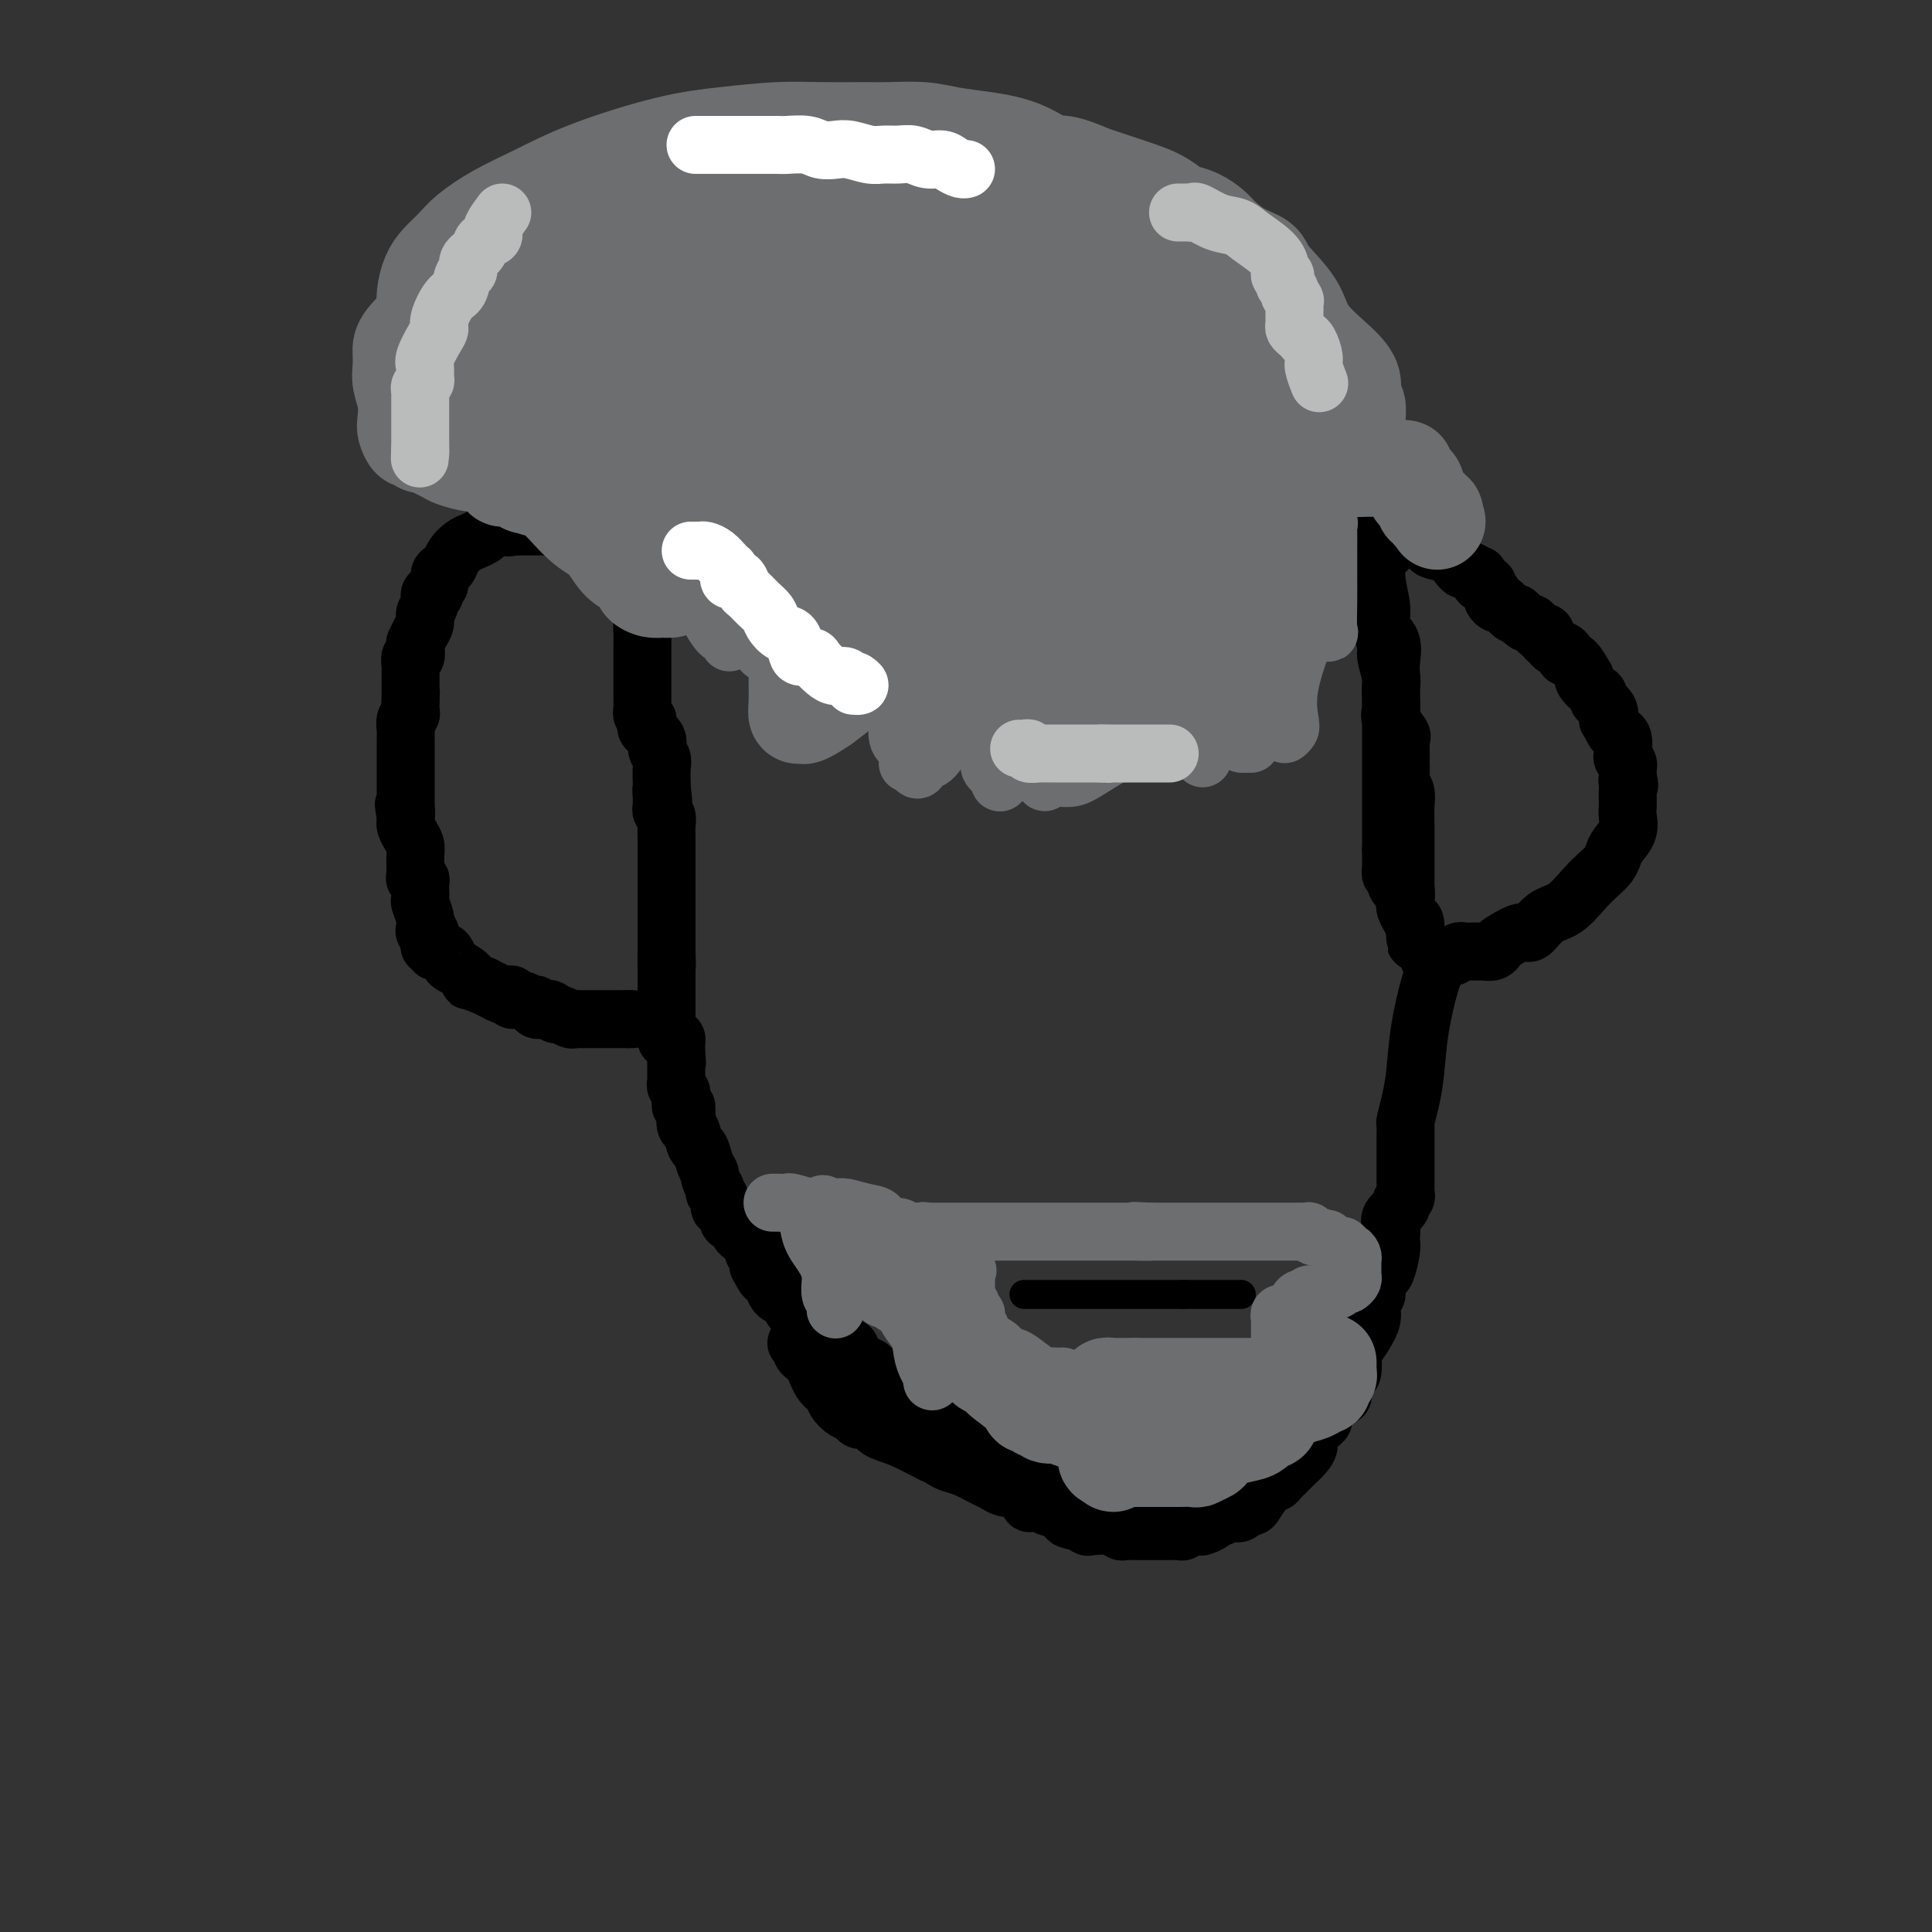 <svg viewBox='0 0 400 400' version='1.1' xmlns='http://www.w3.org/2000/svg' xmlns:xlink='http://www.w3.org/1999/xlink'><rect x="0" y="0" width="400" height="400" fill="#333333" stroke="none"/><g fill='none' stroke='#000000' stroke-width='12' stroke-linecap='round' stroke-linejoin='round'><path d='M131,211c0.000,0.000 -1.000,0.000 -1,0'/><path d='M130,211c-0.313,0.000 -0.594,0.000 -1,0c-0.406,-0.000 -0.936,-0.000 -1,0c-0.064,0.000 0.340,0.000 0,0c-0.340,-0.000 -1.422,-0.000 -2,0c-0.578,0.000 -0.651,0.000 -1,0c-0.349,-0.000 -0.972,-0.000 -1,0c-0.028,0.000 0.541,0.001 0,0c-0.541,-0.001 -2.190,-0.004 -3,0c-0.810,0.004 -0.780,0.016 -1,0c-0.220,-0.016 -0.689,-0.061 -1,0c-0.311,0.061 -0.463,0.226 -1,0c-0.537,-0.226 -1.458,-0.844 -2,-1c-0.542,-0.156 -0.705,0.150 -1,0c-0.295,-0.150 -0.722,-0.757 -1,-1c-0.278,-0.243 -0.406,-0.122 -1,0c-0.594,0.122 -1.656,0.244 -2,0c-0.344,-0.244 0.028,-0.854 0,-1c-0.028,-0.146 -0.456,0.171 -1,0c-0.544,-0.171 -1.205,-0.829 -2,-1c-0.795,-0.171 -1.723,0.146 -2,0c-0.277,-0.146 0.099,-0.756 0,-1c-0.099,-0.244 -0.673,-0.120 -1,0c-0.327,0.120 -0.407,0.238 -1,0c-0.593,-0.238 -1.698,-0.833 -2,-1c-0.302,-0.167 0.199,0.095 0,0c-0.199,-0.095 -1.100,-0.548 -2,-1'/><path d='M100,204c-3.509,-1.279 -3.282,-0.978 -3,-1c0.282,-0.022 0.618,-0.369 0,-1c-0.618,-0.631 -2.189,-1.546 -3,-2c-0.811,-0.454 -0.862,-0.446 -1,-1c-0.138,-0.554 -0.363,-1.668 -1,-2c-0.637,-0.332 -1.688,0.119 -2,0c-0.312,-0.119 0.113,-0.806 0,-1c-0.113,-0.194 -0.766,0.106 -1,0c-0.234,-0.106 -0.049,-0.620 0,-1c0.049,-0.380 -0.038,-0.628 0,-1c0.038,-0.372 0.203,-0.867 0,-1c-0.203,-0.133 -0.772,0.096 -1,0c-0.228,-0.096 -0.114,-0.517 0,-1c0.114,-0.483 0.227,-1.029 0,-2c-0.227,-0.971 -0.793,-2.368 -1,-3c-0.207,-0.632 -0.054,-0.499 0,-1c0.054,-0.501 0.011,-1.636 0,-2c-0.011,-0.364 0.011,0.043 0,0c-0.011,-0.043 -0.056,-0.537 0,-1c0.056,-0.463 0.211,-0.894 0,-1c-0.211,-0.106 -0.789,0.113 -1,0c-0.211,-0.113 -0.057,-0.558 0,-1c0.057,-0.442 0.016,-0.881 0,-1c-0.016,-0.119 -0.007,0.082 0,0c0.007,-0.082 0.012,-0.445 0,-1c-0.012,-0.555 -0.042,-1.300 0,-2c0.042,-0.700 0.155,-1.353 0,-2c-0.155,-0.647 -0.578,-1.287 -1,-2c-0.422,-0.713 -0.844,-1.500 -1,-2c-0.156,-0.500 -0.044,-0.714 0,-1c0.044,-0.286 0.022,-0.643 0,-1'/><path d='M84,169c-0.774,-4.340 -0.207,-1.692 0,-1c0.207,0.692 0.056,-0.574 0,-1c-0.056,-0.426 -0.015,-0.012 0,0c0.015,0.012 0.004,-0.378 0,-1c-0.004,-0.622 -0.001,-1.476 0,-2c0.001,-0.524 0.000,-0.717 0,-1c-0.000,-0.283 -0.000,-0.654 0,-1c0.000,-0.346 0.000,-0.665 0,-1c-0.000,-0.335 -0.000,-0.685 0,-1c0.000,-0.315 0.000,-0.595 0,-1c-0.000,-0.405 0.000,-0.934 0,-1c-0.000,-0.066 -0.000,0.332 0,0c0.000,-0.332 0.000,-1.395 0,-2c-0.000,-0.605 -0.000,-0.754 0,-1c0.000,-0.246 0.000,-0.590 0,-1c-0.000,-0.410 -0.001,-0.887 0,-1c0.001,-0.113 0.004,0.138 0,0c-0.004,-0.138 -0.015,-0.666 0,-1c0.015,-0.334 0.057,-0.473 0,-1c-0.057,-0.527 -0.211,-1.440 0,-2c0.211,-0.560 0.788,-0.766 1,-1c0.212,-0.234 0.061,-0.495 0,-1c-0.061,-0.505 -0.030,-1.252 0,-2'/><path d='M85,145c0.155,-3.682 0.041,-0.889 0,0c-0.041,0.889 -0.011,-0.128 0,-1c0.011,-0.872 0.002,-1.601 0,-2c-0.002,-0.399 0.003,-0.469 0,-1c-0.003,-0.531 -0.015,-1.522 0,-2c0.015,-0.478 0.055,-0.441 0,-1c-0.055,-0.559 -0.207,-1.713 0,-2c0.207,-0.287 0.772,0.293 1,0c0.228,-0.293 0.118,-1.457 0,-2c-0.118,-0.543 -0.243,-0.463 0,-1c0.243,-0.537 0.854,-1.690 1,-2c0.146,-0.310 -0.172,0.225 0,0c0.172,-0.225 0.835,-1.208 1,-2c0.165,-0.792 -0.167,-1.392 0,-2c0.167,-0.608 0.833,-1.223 1,-2c0.167,-0.777 -0.166,-1.718 0,-2c0.166,-0.282 0.832,0.093 1,0c0.168,-0.093 -0.162,-0.654 0,-1c0.162,-0.346 0.816,-0.477 1,-1c0.184,-0.523 -0.102,-1.439 0,-2c0.102,-0.561 0.593,-0.766 1,-1c0.407,-0.234 0.729,-0.497 1,-1c0.271,-0.503 0.492,-1.248 1,-2c0.508,-0.752 1.302,-1.512 2,-2c0.698,-0.488 1.300,-0.705 2,-1c0.700,-0.295 1.497,-0.667 2,-1c0.503,-0.333 0.712,-0.625 1,-1c0.288,-0.375 0.654,-0.832 1,-1c0.346,-0.168 0.670,-0.048 1,0c0.330,0.048 0.665,0.024 1,0'/><path d='M104,109c2.169,-1.547 1.091,-0.415 1,0c-0.091,0.415 0.804,0.111 1,0c0.196,-0.111 -0.309,-0.030 0,0c0.309,0.030 1.431,0.008 2,0c0.569,-0.008 0.586,-0.002 1,0c0.414,0.002 1.224,0.001 2,0c0.776,-0.001 1.517,-0.000 2,0c0.483,0.000 0.707,0.000 1,0c0.293,-0.000 0.656,-0.001 1,0c0.344,0.001 0.670,0.003 1,0c0.330,-0.003 0.663,-0.011 1,0c0.337,0.011 0.679,0.041 1,0c0.321,-0.041 0.622,-0.152 1,0c0.378,0.152 0.833,0.566 1,1c0.167,0.434 0.045,0.886 0,1c-0.045,0.114 -0.013,-0.110 0,0c0.013,0.110 0.006,0.555 0,1'/><path d='M120,112c2.653,0.419 1.284,-0.032 1,0c-0.284,0.032 0.515,0.547 1,1c0.485,0.453 0.655,0.842 1,1c0.345,0.158 0.866,0.083 1,0c0.134,-0.083 -0.118,-0.176 0,0c0.118,0.176 0.607,0.621 1,1c0.393,0.379 0.692,0.693 1,1c0.308,0.307 0.626,0.607 1,1c0.374,0.393 0.803,0.879 1,1c0.197,0.121 0.161,-0.123 0,0c-0.161,0.123 -0.445,0.611 0,1c0.445,0.389 1.621,0.678 2,1c0.379,0.322 -0.038,0.678 0,1c0.038,0.322 0.532,0.611 1,1c0.468,0.389 0.910,0.879 1,1c0.090,0.121 -0.172,-0.126 0,0c0.172,0.126 0.778,0.626 1,1c0.222,0.374 0.059,0.621 0,1c-0.059,0.379 -0.016,0.889 0,1c0.016,0.111 0.004,-0.177 0,0c-0.004,0.177 -0.001,0.821 0,1c0.001,0.179 0.000,-0.106 0,0c-0.000,0.106 -0.000,0.602 0,1c0.000,0.398 0.000,0.699 0,1'/><path d='M133,129c0.464,1.599 0.124,1.097 0,1c-0.124,-0.097 -0.033,0.212 0,1c0.033,0.788 0.009,2.056 0,3c-0.009,0.944 -0.002,1.563 0,2c0.002,0.437 0.001,0.692 0,1c-0.001,0.308 -0.000,0.667 0,1c0.000,0.333 0.000,0.638 0,1c-0.000,0.362 -0.000,0.779 0,1c0.000,0.221 0.000,0.244 0,1c-0.000,0.756 -0.001,2.244 0,3c0.001,0.756 0.004,0.781 0,1c-0.004,0.219 -0.015,0.632 0,1c0.015,0.368 0.057,0.690 0,1c-0.057,0.310 -0.214,0.607 0,1c0.214,0.393 0.797,0.882 1,1c0.203,0.118 0.025,-0.134 0,0c-0.025,0.134 0.102,0.655 0,1c-0.102,0.345 -0.434,0.514 0,1c0.434,0.486 1.633,1.289 2,2c0.367,0.711 -0.098,1.329 0,2c0.098,0.671 0.758,1.396 1,2c0.242,0.604 0.065,1.086 0,2c-0.065,0.914 -0.019,2.261 0,3c0.019,0.739 0.009,0.869 0,1'/><path d='M137,163c0.619,5.437 0.166,2.030 0,1c-0.166,-1.030 -0.046,0.316 0,1c0.046,0.684 0.016,0.707 0,1c-0.016,0.293 -0.018,0.855 0,1c0.018,0.145 0.057,-0.128 0,0c-0.057,0.128 -0.212,0.655 0,1c0.212,0.345 0.789,0.507 1,1c0.211,0.493 0.057,1.316 0,2c-0.057,0.684 -0.015,1.230 0,2c0.015,0.770 0.004,1.764 0,2c-0.004,0.236 -0.001,-0.288 0,0c0.001,0.288 0.000,1.386 0,2c-0.000,0.614 -0.000,0.742 0,1c0.000,0.258 0.000,0.646 0,1c-0.000,0.354 -0.000,0.672 0,1c0.000,0.328 0.000,0.664 0,1c-0.000,0.336 -0.000,0.670 0,1c0.000,0.330 0.000,0.656 0,1c-0.000,0.344 -0.000,0.706 0,1c0.000,0.294 0.000,0.522 0,1c-0.000,0.478 -0.000,1.207 0,2c0.000,0.793 0.000,1.648 0,2c-0.000,0.352 -0.000,0.199 0,1c0.000,0.801 0.000,2.555 0,3c-0.000,0.445 -0.000,-0.419 0,0c0.000,0.419 0.000,2.120 0,3c-0.000,0.880 -0.000,0.940 0,1'/><path d='M138,197c0.155,5.379 0.041,1.826 0,1c-0.041,-0.826 -0.011,1.074 0,2c0.011,0.926 0.003,0.877 0,1c-0.003,0.123 -0.001,0.418 0,1c0.001,0.582 0.000,1.450 0,2c-0.000,0.550 -0.000,0.782 0,1c0.000,0.218 0.000,0.422 0,1c-0.000,0.578 0.000,1.531 0,2c-0.000,0.469 -0.000,0.453 0,1c0.000,0.547 0.000,1.657 0,2c-0.000,0.343 -0.001,-0.080 0,0c0.001,0.080 0.003,0.663 0,1c-0.003,0.337 -0.011,0.429 0,1c0.011,0.571 0.041,1.620 0,2c-0.041,0.380 -0.155,0.091 0,0c0.155,-0.091 0.577,0.017 1,0c0.423,-0.017 0.845,-0.159 1,0c0.155,0.159 0.042,0.620 0,1c-0.042,0.380 -0.012,0.680 0,1c0.012,0.320 0.006,0.660 0,1'/><path d='M140,218c0.309,3.427 0.083,1.495 0,1c-0.083,-0.495 -0.022,0.446 0,1c0.022,0.554 0.006,0.722 0,1c-0.006,0.278 -0.003,0.666 0,1c0.003,0.334 0.005,0.614 0,1c-0.005,0.386 -0.015,0.877 0,1c0.015,0.123 0.057,-0.122 0,0c-0.057,0.122 -0.212,0.611 0,1c0.212,0.389 0.793,0.678 1,1c0.207,0.322 0.042,0.677 0,1c-0.042,0.323 0.040,0.612 0,1c-0.040,0.388 -0.203,0.874 0,1c0.203,0.126 0.772,-0.107 1,0c0.228,0.107 0.114,0.553 0,1'/><path d='M142,230c0.322,1.965 0.128,0.878 0,1c-0.128,0.122 -0.189,1.454 0,2c0.189,0.546 0.629,0.307 1,1c0.371,0.693 0.673,2.317 1,3c0.327,0.683 0.680,0.425 1,1c0.320,0.575 0.608,1.981 1,3c0.392,1.019 0.889,1.649 1,2c0.111,0.351 -0.162,0.421 0,1c0.162,0.579 0.760,1.665 1,2c0.240,0.335 0.121,-0.082 0,0c-0.121,0.082 -0.244,0.662 0,1c0.244,0.338 0.854,0.433 1,1c0.146,0.567 -0.170,1.605 0,2c0.170,0.395 0.828,0.147 1,0c0.172,-0.147 -0.142,-0.194 0,0c0.142,0.194 0.741,0.629 1,1c0.259,0.371 0.177,0.676 0,1c-0.177,0.324 -0.450,0.665 0,1c0.450,0.335 1.622,0.662 2,1c0.378,0.338 -0.038,0.687 0,1c0.038,0.313 0.531,0.592 1,1c0.469,0.408 0.914,0.946 1,1c0.086,0.054 -0.187,-0.375 0,0c0.187,0.375 0.835,1.553 1,2c0.165,0.447 -0.152,0.161 0,0c0.152,-0.161 0.773,-0.198 1,0c0.227,0.198 0.061,0.630 0,1c-0.061,0.370 -0.017,0.677 0,1c0.017,0.323 0.009,0.661 0,1'/><path d='M157,262c2.504,4.900 1.262,1.149 1,0c-0.262,-1.149 0.454,0.305 1,1c0.546,0.695 0.921,0.630 1,1c0.079,0.370 -0.138,1.174 0,2c0.138,0.826 0.629,1.674 1,2c0.371,0.326 0.620,0.130 1,0c0.380,-0.130 0.889,-0.193 1,0c0.111,0.193 -0.177,0.644 0,1c0.177,0.356 0.817,0.617 1,1c0.183,0.383 -0.092,0.886 0,1c0.092,0.114 0.550,-0.163 1,0c0.450,0.163 0.891,0.765 1,1c0.109,0.235 -0.115,0.102 0,0c0.115,-0.102 0.570,-0.173 1,0c0.430,0.173 0.836,0.590 1,1c0.164,0.410 0.085,0.814 0,1c-0.085,0.186 -0.178,0.155 0,0c0.178,-0.155 0.626,-0.435 1,0c0.374,0.435 0.674,1.584 1,2c0.326,0.416 0.679,0.100 1,0c0.321,-0.100 0.611,0.016 1,0c0.389,-0.016 0.878,-0.164 1,0c0.122,0.164 -0.124,0.638 0,1c0.124,0.362 0.616,0.611 1,1c0.384,0.389 0.660,0.919 1,1c0.340,0.081 0.745,-0.286 1,0c0.255,0.286 0.358,1.225 1,2c0.642,0.775 1.821,1.388 3,2'/><path d='M180,283c3.925,3.541 2.239,1.894 2,2c-0.239,0.106 0.970,1.964 2,3c1.030,1.036 1.882,1.249 3,2c1.118,0.751 2.502,2.039 4,3c1.498,0.961 3.111,1.596 4,2c0.889,0.404 1.053,0.576 2,1c0.947,0.424 2.676,1.098 4,2c1.324,0.902 2.242,2.031 3,3c0.758,0.969 1.355,1.779 2,2c0.645,0.221 1.339,-0.147 2,0c0.661,0.147 1.291,0.809 2,1c0.709,0.191 1.499,-0.089 2,0c0.501,0.089 0.713,0.546 1,1c0.287,0.454 0.651,0.906 1,1c0.349,0.094 0.685,-0.170 1,0c0.315,0.170 0.609,0.776 1,1c0.391,0.224 0.878,0.067 1,0c0.122,-0.067 -0.122,-0.046 0,0c0.122,0.046 0.610,0.115 1,0c0.390,-0.115 0.682,-0.416 1,0c0.318,0.416 0.662,1.547 1,2c0.338,0.453 0.669,0.226 1,0'/><path d='M221,309c2.891,0.944 2.617,0.306 3,0c0.383,-0.306 1.422,-0.278 2,0c0.578,0.278 0.694,0.806 1,1c0.306,0.194 0.802,0.056 1,0c0.198,-0.056 0.099,-0.028 0,0'/><path d='M284,111c-0.114,0.063 -0.228,0.125 0,0c0.228,-0.125 0.797,-0.439 1,0c0.203,0.439 0.038,1.629 0,2c-0.038,0.371 0.050,-0.079 0,1c-0.050,1.079 -0.238,3.685 0,6c0.238,2.315 0.901,4.338 1,6c0.099,1.662 -0.366,2.964 0,4c0.366,1.036 1.562,1.806 2,3c0.438,1.194 0.117,2.810 0,4c-0.117,1.190 -0.031,1.953 0,3c0.031,1.047 0.008,2.378 0,3c-0.008,0.622 -0.002,0.536 0,1c0.002,0.464 0.001,1.479 0,2c-0.001,0.521 -0.000,0.548 0,1c0.000,0.452 0.000,1.330 0,2c-0.000,0.670 -0.000,1.134 0,2c0.000,0.866 0.000,2.134 0,3c-0.000,0.866 -0.000,1.329 0,2c0.000,0.671 0.000,1.548 0,2c-0.000,0.452 -0.000,0.477 0,1c0.000,0.523 0.000,1.544 0,2c-0.000,0.456 -0.000,0.349 0,1c0.000,0.651 0.000,2.061 0,3c-0.000,0.939 -0.000,1.407 0,2c0.000,0.593 0.000,1.311 0,2c-0.000,0.689 -0.000,1.350 0,2c0.000,0.650 0.000,1.290 0,2c-0.000,0.710 -0.000,1.488 0,2c0.000,0.512 0.000,0.756 0,1'/><path d='M288,176c0.000,6.830 0.000,2.403 0,1c-0.000,-1.403 -0.001,0.216 0,1c0.001,0.784 0.004,0.731 0,1c-0.004,0.269 -0.015,0.860 0,1c0.015,0.140 0.056,-0.170 0,0c-0.056,0.170 -0.208,0.821 0,1c0.208,0.179 0.778,-0.113 1,0c0.222,0.113 0.098,0.629 0,1c-0.098,0.371 -0.171,0.595 0,1c0.171,0.405 0.584,0.991 1,1c0.416,0.009 0.833,-0.560 1,0c0.167,0.560 0.083,2.249 0,3c-0.083,0.751 -0.166,0.565 0,1c0.166,0.435 0.580,1.492 1,2c0.420,0.508 0.844,0.466 1,1c0.156,0.534 0.042,1.643 0,2c-0.042,0.357 -0.011,-0.038 0,0c0.011,0.038 0.003,0.510 0,1c-0.003,0.490 -0.001,0.997 0,1c0.001,0.003 0.000,-0.499 0,-1'/><path d='M293,194c0.818,2.715 0.363,0.504 0,-1c-0.363,-1.504 -0.633,-2.300 -1,-3c-0.367,-0.700 -0.830,-1.303 -1,-2c-0.170,-0.697 -0.045,-1.487 0,-2c0.045,-0.513 0.012,-0.748 0,-1c-0.012,-0.252 -0.003,-0.520 0,-1c0.003,-0.480 0.001,-1.171 0,-2c-0.001,-0.829 0.001,-1.797 0,-3c-0.001,-1.203 -0.004,-2.640 0,-4c0.004,-1.360 0.015,-2.643 0,-4c-0.015,-1.357 -0.057,-2.787 0,-4c0.057,-1.213 0.211,-2.208 0,-3c-0.211,-0.792 -0.789,-1.381 -1,-2c-0.211,-0.619 -0.057,-1.269 0,-2c0.057,-0.731 0.017,-1.542 0,-2c-0.017,-0.458 -0.012,-0.563 0,-1c0.012,-0.437 0.031,-1.205 0,-2c-0.031,-0.795 -0.113,-1.615 0,-2c0.113,-0.385 0.422,-0.334 0,-1c-0.422,-0.666 -1.576,-2.049 -2,-3c-0.424,-0.951 -0.118,-1.470 0,-2c0.118,-0.530 0.046,-1.071 0,-2c-0.046,-0.929 -0.068,-2.247 0,-3c0.068,-0.753 0.225,-0.941 0,-2c-0.225,-1.059 -0.831,-2.990 -1,-4c-0.169,-1.010 0.098,-1.100 0,-2c-0.098,-0.900 -0.562,-2.608 -1,-4c-0.438,-1.392 -0.849,-2.466 -1,-3c-0.151,-0.534 -0.041,-0.528 0,-1c0.041,-0.472 0.012,-1.420 0,-2c-0.012,-0.580 -0.006,-0.790 0,-1'/><path d='M285,123c-1.254,-11.148 -0.389,-3.516 0,-1c0.389,2.516 0.300,-0.082 0,-1c-0.300,-0.918 -0.813,-0.157 -1,0c-0.187,0.157 -0.048,-0.291 0,-1c0.048,-0.709 0.005,-1.681 0,-2c-0.005,-0.319 0.027,0.013 0,0c-0.027,-0.013 -0.112,-0.371 0,-1c0.112,-0.629 0.422,-1.527 1,-2c0.578,-0.473 1.426,-0.519 2,-1c0.574,-0.481 0.876,-1.397 1,-2c0.124,-0.603 0.072,-0.893 0,-1c-0.072,-0.107 -0.163,-0.031 0,0c0.163,0.031 0.582,0.015 1,0'/><path d='M289,111c0.831,-0.929 0.409,-0.251 1,0c0.591,0.251 2.197,0.074 3,0c0.803,-0.074 0.805,-0.045 1,0c0.195,0.045 0.584,0.105 1,0c0.416,-0.105 0.861,-0.376 1,0c0.139,0.376 -0.026,1.397 0,2c0.026,0.603 0.243,0.787 1,1c0.757,0.213 2.053,0.453 3,1c0.947,0.547 1.546,1.400 2,2c0.454,0.600 0.762,0.948 1,1c0.238,0.052 0.406,-0.192 1,0c0.594,0.192 1.613,0.821 2,1c0.387,0.179 0.141,-0.093 0,0c-0.141,0.093 -0.178,0.551 0,1c0.178,0.449 0.570,0.890 1,1c0.430,0.110 0.899,-0.112 1,0c0.101,0.112 -0.166,0.556 0,1c0.166,0.444 0.764,0.888 1,1c0.236,0.112 0.108,-0.106 0,0c-0.108,0.106 -0.198,0.537 0,1c0.198,0.463 0.682,0.959 1,1c0.318,0.041 0.470,-0.374 1,0c0.530,0.374 1.437,1.535 2,2c0.563,0.465 0.781,0.232 1,0'/><path d='M314,127c2.963,2.638 1.371,1.233 1,1c-0.371,-0.233 0.479,0.707 1,1c0.521,0.293 0.713,-0.062 1,0c0.287,0.062 0.669,0.541 1,1c0.331,0.459 0.612,0.896 1,1c0.388,0.104 0.882,-0.127 1,0c0.118,0.127 -0.142,0.612 0,1c0.142,0.388 0.685,0.679 1,1c0.315,0.321 0.404,0.672 1,1c0.596,0.328 1.701,0.634 2,1c0.299,0.366 -0.209,0.794 0,1c0.209,0.206 1.134,0.191 2,1c0.866,0.809 1.672,2.440 2,3c0.328,0.560 0.177,0.047 0,0c-0.177,-0.047 -0.380,0.371 0,1c0.380,0.629 1.342,1.469 2,2c0.658,0.531 1.013,0.753 1,1c-0.013,0.247 -0.393,0.518 0,1c0.393,0.482 1.558,1.176 2,2c0.442,0.824 0.161,1.777 0,2c-0.161,0.223 -0.200,-0.283 0,0c0.200,0.283 0.641,1.357 1,2c0.359,0.643 0.636,0.855 1,1c0.364,0.145 0.816,0.224 1,1c0.184,0.776 0.102,2.249 0,3c-0.102,0.751 -0.223,0.778 0,1c0.223,0.222 0.792,0.637 1,1c0.208,0.363 0.056,0.675 0,1c-0.056,0.325 -0.016,0.664 0,1c0.016,0.336 0.008,0.668 0,1'/><path d='M337,161c0.619,2.422 0.166,1.478 0,1c-0.166,-0.478 -0.045,-0.491 0,0c0.045,0.491 0.014,1.485 0,2c-0.014,0.515 -0.010,0.550 0,1c0.010,0.450 0.028,1.314 0,2c-0.028,0.686 -0.101,1.195 0,2c0.101,0.805 0.375,1.906 0,3c-0.375,1.094 -1.401,2.182 -2,3c-0.599,0.818 -0.771,1.368 -1,2c-0.229,0.632 -0.515,1.347 -1,2c-0.485,0.653 -1.170,1.245 -2,2c-0.830,0.755 -1.806,1.675 -3,3c-1.194,1.325 -2.607,3.055 -4,4c-1.393,0.945 -2.765,1.103 -4,2c-1.235,0.897 -2.333,2.531 -3,3c-0.667,0.469 -0.903,-0.228 -2,0c-1.097,0.228 -3.054,1.382 -4,2c-0.946,0.618 -0.880,0.702 -1,1c-0.120,0.298 -0.428,0.812 -1,1c-0.572,0.188 -1.410,0.050 -2,0c-0.590,-0.050 -0.932,-0.013 -1,0c-0.068,0.013 0.136,0.003 0,0c-0.136,-0.003 -0.614,0.003 -1,0c-0.386,-0.003 -0.681,-0.015 -1,0c-0.319,0.015 -0.663,0.057 -1,0c-0.337,-0.057 -0.668,-0.211 -1,0c-0.332,0.211 -0.666,0.789 -1,1c-0.334,0.211 -0.667,0.057 -1,0c-0.333,-0.057 -0.667,-0.015 -1,0c-0.333,0.015 -0.667,0.004 -1,0c-0.333,-0.004 -0.667,-0.002 -1,0'/><path d='M297,198c-2.000,0.333 -1.000,0.667 0,1'/><path d='M297,199c0.032,0.539 0.111,1.385 0,2c-0.111,0.615 -0.412,0.999 -1,3c-0.588,2.001 -1.464,5.620 -2,9c-0.536,3.380 -0.732,6.520 -1,9c-0.268,2.480 -0.608,4.300 -1,6c-0.392,1.700 -0.837,3.282 -1,4c-0.163,0.718 -0.044,0.574 0,1c0.044,0.426 0.012,1.424 0,2c-0.012,0.576 -0.003,0.732 0,1c0.003,0.268 0.001,0.650 0,1c-0.001,0.350 -0.000,0.668 0,1c0.000,0.332 0.000,0.679 0,1c-0.000,0.321 -0.000,0.614 0,1c0.000,0.386 -0.000,0.863 0,1c0.000,0.137 0.000,-0.065 0,0c-0.000,0.065 -0.000,0.399 0,1c0.000,0.601 0.001,1.470 0,2c-0.001,0.530 -0.005,0.719 0,1c0.005,0.281 0.017,0.652 0,1c-0.017,0.348 -0.065,0.674 0,1c0.065,0.326 0.242,0.653 0,1c-0.242,0.347 -0.902,0.713 -1,1c-0.098,0.287 0.366,0.497 0,1c-0.366,0.503 -1.561,1.301 -2,2c-0.439,0.699 -0.121,1.298 0,2c0.121,0.702 0.043,1.508 0,2c-0.043,0.492 -0.053,0.671 0,1c0.053,0.329 0.169,0.810 0,2c-0.169,1.190 -0.622,3.090 -1,4c-0.378,0.910 -0.679,0.832 -1,1c-0.321,0.168 -0.660,0.584 -1,1'/><path d='M285,265c-0.861,3.378 -0.014,2.821 0,3c0.014,0.179 -0.805,1.092 -1,2c-0.195,0.908 0.236,1.809 0,3c-0.236,1.191 -1.138,2.671 -2,4c-0.862,1.329 -1.685,2.505 -2,3c-0.315,0.495 -0.122,0.308 0,1c0.122,0.692 0.173,2.261 0,3c-0.173,0.739 -0.571,0.647 -1,1c-0.429,0.353 -0.890,1.152 -1,2c-0.110,0.848 0.129,1.746 0,2c-0.129,0.254 -0.627,-0.135 -1,0c-0.373,0.135 -0.621,0.796 -1,1c-0.379,0.204 -0.888,-0.048 -1,0c-0.112,0.048 0.172,0.397 0,1c-0.172,0.603 -0.802,1.460 -1,2c-0.198,0.540 0.036,0.763 0,1c-0.036,0.237 -0.342,0.487 -1,1c-0.658,0.513 -1.667,1.289 -2,2c-0.333,0.711 0.012,1.357 0,2c-0.012,0.643 -0.381,1.282 -1,2c-0.619,0.718 -1.489,1.516 -2,2c-0.511,0.484 -0.662,0.655 -1,1c-0.338,0.345 -0.864,0.863 -1,1c-0.136,0.137 0.119,-0.106 0,0c-0.119,0.106 -0.613,0.560 -1,1c-0.387,0.440 -0.666,0.864 -1,1c-0.334,0.136 -0.722,-0.016 -1,0c-0.278,0.016 -0.446,0.200 -1,1c-0.554,0.800 -1.495,2.215 -2,3c-0.505,0.785 -0.573,0.938 -1,1c-0.427,0.062 -1.214,0.031 -2,0'/><path d='M257,312c-1.918,1.945 -0.215,1.309 0,1c0.215,-0.309 -1.060,-0.289 -2,0c-0.940,0.289 -1.546,0.848 -2,1c-0.454,0.152 -0.755,-0.104 -1,0c-0.245,0.104 -0.433,0.568 -1,1c-0.567,0.432 -1.514,0.834 -2,1c-0.486,0.166 -0.512,0.097 -1,0c-0.488,-0.097 -1.439,-0.222 -2,0c-0.561,0.222 -0.732,0.792 -1,1c-0.268,0.208 -0.634,0.056 -1,0c-0.366,-0.056 -0.732,-0.015 -1,0c-0.268,0.015 -0.439,0.004 -1,0c-0.561,-0.004 -1.511,-0.001 -2,0c-0.489,0.001 -0.516,0.000 -1,0c-0.484,-0.000 -1.425,0.001 -2,0c-0.575,-0.001 -0.785,-0.004 -1,0c-0.215,0.004 -0.436,0.015 -1,0c-0.564,-0.015 -1.471,-0.056 -2,0c-0.529,0.056 -0.681,0.207 -1,0c-0.319,-0.207 -0.807,-0.774 -2,-1c-1.193,-0.226 -3.093,-0.112 -4,0c-0.907,0.112 -0.821,0.223 -1,0c-0.179,-0.223 -0.623,-0.778 -1,-1c-0.377,-0.222 -0.689,-0.111 -1,0'/><path d='M223,315c-3.320,-0.549 -1.620,-0.921 -1,-1c0.620,-0.079 0.160,0.136 0,0c-0.160,-0.136 -0.018,-0.623 -1,-1c-0.982,-0.377 -3.086,-0.644 -4,-1c-0.914,-0.356 -0.636,-0.799 -1,-1c-0.364,-0.201 -1.368,-0.158 -2,0c-0.632,0.158 -0.890,0.431 -1,0c-0.110,-0.431 -0.070,-1.566 0,-2c0.070,-0.434 0.171,-0.168 0,0c-0.171,0.168 -0.612,0.238 -1,0c-0.388,-0.238 -0.721,-0.784 -1,-1c-0.279,-0.216 -0.504,-0.103 -1,0c-0.496,0.103 -1.263,0.196 -2,0c-0.737,-0.196 -1.444,-0.683 -2,-1c-0.556,-0.317 -0.961,-0.466 -2,-1c-1.039,-0.534 -2.711,-1.452 -4,-2c-1.289,-0.548 -2.193,-0.724 -3,-1c-0.807,-0.276 -1.516,-0.650 -2,-1c-0.484,-0.350 -0.742,-0.675 -1,-1'/><path d='M194,301c-4.423,-2.007 -0.982,-0.025 -1,0c-0.018,0.025 -3.496,-1.905 -6,-3c-2.504,-1.095 -4.036,-1.353 -5,-2c-0.964,-0.647 -1.362,-1.682 -2,-2c-0.638,-0.318 -1.518,0.080 -2,0c-0.482,-0.080 -0.566,-0.638 -1,-1c-0.434,-0.362 -1.218,-0.527 -2,-1c-0.782,-0.473 -1.562,-1.253 -2,-2c-0.438,-0.747 -0.533,-1.462 -1,-2c-0.467,-0.538 -1.306,-0.901 -2,-2c-0.694,-1.099 -1.244,-2.935 -2,-4c-0.756,-1.065 -1.718,-1.358 -2,-2c-0.282,-0.642 0.116,-1.635 0,-2c-0.116,-0.365 -0.748,-0.104 -1,0c-0.252,0.104 -0.126,0.052 0,0'/></g>
<g fill='none' stroke='#6D6E70' stroke-width='12' stroke-linecap='round' stroke-linejoin='round'><path d='M133,116c0.334,-0.013 0.669,-0.026 1,0c0.331,0.026 0.659,0.091 1,0c0.341,-0.091 0.696,-0.339 1,0c0.304,0.339 0.558,1.264 1,2c0.442,0.736 1.073,1.284 2,2c0.927,0.716 2.149,1.599 3,2c0.851,0.401 1.332,0.318 2,1c0.668,0.682 1.524,2.129 2,3c0.476,0.871 0.572,1.167 1,2c0.428,0.833 1.186,2.203 2,3c0.814,0.797 1.682,1.020 2,1c0.318,-0.020 0.084,-0.282 0,0c-0.084,0.282 -0.018,1.107 0,1c0.018,-0.107 -0.011,-1.145 0,-2c0.011,-0.855 0.062,-1.525 0,-2c-0.062,-0.475 -0.238,-0.754 0,-2c0.238,-1.246 0.888,-3.458 1,-5c0.112,-1.542 -0.316,-2.415 0,-3c0.316,-0.585 1.376,-0.881 2,-1c0.624,-0.119 0.812,-0.059 1,0'/><path d='M155,118c0.395,0.031 -0.119,0.609 0,2c0.119,1.391 0.869,3.595 1,5c0.131,1.405 -0.358,2.012 0,3c0.358,0.988 1.563,2.356 2,3c0.437,0.644 0.107,0.565 0,1c-0.107,0.435 0.008,1.384 0,2c-0.008,0.616 -0.140,0.899 0,1c0.140,0.101 0.551,0.021 1,0c0.449,-0.021 0.936,0.017 1,0c0.064,-0.017 -0.294,-0.088 0,0c0.294,0.088 1.241,0.335 2,0c0.759,-0.335 1.332,-1.253 2,-2c0.668,-0.747 1.433,-1.325 2,-2c0.567,-0.675 0.937,-1.449 1,-2c0.063,-0.551 -0.180,-0.879 0,-1c0.180,-0.121 0.783,-0.035 1,0c0.217,0.035 0.048,0.020 0,0c-0.048,-0.020 0.026,-0.044 0,1c-0.026,1.044 -0.150,3.155 0,5c0.150,1.845 0.575,3.422 1,5'/><path d='M169,139c0.763,2.664 1.672,3.823 2,5c0.328,1.177 0.076,2.371 0,3c-0.076,0.629 0.023,0.694 0,1c-0.023,0.306 -0.169,0.852 0,1c0.169,0.148 0.654,-0.101 1,0c0.346,0.101 0.554,0.553 1,0c0.446,-0.553 1.131,-2.110 2,-3c0.869,-0.890 1.921,-1.112 3,-2c1.079,-0.888 2.184,-2.444 3,-3c0.816,-0.556 1.343,-0.114 2,0c0.657,0.114 1.445,-0.099 2,0c0.555,0.099 0.879,0.509 1,1c0.121,0.491 0.040,1.062 0,2c-0.040,0.938 -0.039,2.244 0,3c0.039,0.756 0.116,0.963 0,2c-0.116,1.037 -0.424,2.905 0,4c0.424,1.095 1.580,1.418 2,2c0.420,0.582 0.102,1.424 0,2c-0.102,0.576 0.011,0.886 0,1c-0.011,0.114 -0.146,0.033 0,0c0.146,-0.033 0.573,-0.016 1,0'/><path d='M189,158c0.989,2.638 1.462,0.734 2,0c0.538,-0.734 1.143,-0.298 2,-1c0.857,-0.702 1.967,-2.543 3,-4c1.033,-1.457 1.990,-2.531 3,-4c1.010,-1.469 2.075,-3.333 3,-4c0.925,-0.667 1.712,-0.137 2,0c0.288,0.137 0.077,-0.118 0,0c-0.077,0.118 -0.021,0.609 0,1c0.021,0.391 0.006,0.682 0,1c-0.006,0.318 -0.002,0.662 0,1c0.002,0.338 0.001,0.669 0,1'/><path d='M204,149c0.328,0.434 0.148,-0.480 0,0c-0.148,0.480 -0.264,2.354 0,4c0.264,1.646 0.908,3.065 1,4c0.092,0.935 -0.367,1.387 0,2c0.367,0.613 1.562,1.388 2,2c0.438,0.612 0.120,1.063 0,1c-0.120,-0.063 -0.041,-0.638 0,-1c0.041,-0.362 0.046,-0.510 0,-1c-0.046,-0.490 -0.142,-1.322 0,-2c0.142,-0.678 0.521,-1.201 1,-2c0.479,-0.799 1.059,-1.874 2,-3c0.941,-1.126 2.242,-2.301 3,-3c0.758,-0.699 0.974,-0.920 1,-1c0.026,-0.080 -0.137,-0.020 0,0c0.137,0.020 0.572,-0.002 1,0c0.428,0.002 0.847,0.026 1,0c0.153,-0.026 0.041,-0.103 0,0c-0.041,0.103 -0.011,0.387 0,1c0.011,0.613 0.003,1.554 0,2c-0.003,0.446 -0.001,0.398 0,1c0.001,0.602 0.000,1.854 0,3c-0.000,1.146 -0.000,2.184 0,3c0.000,0.816 0.000,1.408 0,2'/><path d='M216,161c0.172,1.855 0.601,0.493 1,0c0.399,-0.493 0.766,-0.118 1,0c0.234,0.118 0.334,-0.022 1,0c0.666,0.022 1.898,0.204 3,0c1.102,-0.204 2.075,-0.794 4,-2c1.925,-1.206 4.802,-3.027 7,-4c2.198,-0.973 3.717,-1.099 6,-2c2.283,-0.901 5.330,-2.578 7,-4c1.670,-1.422 1.964,-2.587 2,-3c0.036,-0.413 -0.187,-0.072 0,0c0.187,0.072 0.782,-0.125 1,0c0.218,0.125 0.058,0.571 0,1c-0.058,0.429 -0.016,0.842 0,2c0.016,1.158 0.004,3.062 0,4c-0.004,0.938 -0.001,0.911 0,1c0.001,0.089 0.000,0.293 0,1c-0.000,0.707 -0.000,1.916 0,2c0.000,0.084 0.000,-0.958 0,-2'/><path d='M249,155c0.061,1.141 -0.286,-0.508 0,-2c0.286,-1.492 1.204,-2.828 2,-4c0.796,-1.172 1.471,-2.181 2,-3c0.529,-0.819 0.911,-1.447 1,-2c0.089,-0.553 -0.116,-1.030 0,-1c0.116,0.030 0.553,0.568 1,1c0.447,0.432 0.904,0.757 1,1c0.096,0.243 -0.168,0.405 0,1c0.168,0.595 0.767,1.623 1,3c0.233,1.377 0.099,3.101 0,4c-0.099,0.899 -0.162,0.972 0,1c0.162,0.028 0.550,0.012 1,0c0.450,-0.012 0.960,-0.020 1,0c0.040,0.020 -0.392,0.069 0,-1c0.392,-1.069 1.607,-3.257 2,-4c0.393,-0.743 -0.036,-0.042 0,-1c0.036,-0.958 0.535,-3.576 1,-5c0.465,-1.424 0.894,-1.652 1,-2c0.106,-0.348 -0.113,-0.814 0,-1c0.113,-0.186 0.556,-0.093 1,0'/><path d='M264,140c1.038,-1.824 0.135,0.116 0,1c-0.135,0.884 0.500,0.712 1,1c0.500,0.288 0.865,1.034 1,2c0.135,0.966 0.040,2.151 0,3c-0.040,0.849 -0.024,1.363 0,2c0.024,0.637 0.056,1.397 0,2c-0.056,0.603 -0.201,1.049 0,1c0.201,-0.049 0.747,-0.594 1,-1c0.253,-0.406 0.211,-0.675 0,-2c-0.211,-1.325 -0.593,-3.706 0,-7c0.593,-3.294 2.159,-7.500 3,-10c0.841,-2.500 0.957,-3.294 1,-4c0.043,-0.706 0.011,-1.324 0,-2c-0.011,-0.676 -0.003,-1.409 0,-2c0.003,-0.591 0.001,-1.039 0,-1c-0.001,0.039 -0.001,0.564 0,1c0.001,0.436 0.003,0.783 0,1c-0.003,0.217 -0.011,0.306 0,1c0.011,0.694 0.041,1.995 0,3c-0.041,1.005 -0.155,1.716 0,2c0.155,0.284 0.577,0.142 1,0'/><path d='M272,131c0.260,1.082 0.409,0.288 1,0c0.591,-0.288 1.622,-0.070 2,0c0.378,0.070 0.101,-0.010 0,-1c-0.101,-0.990 -0.027,-2.891 0,-5c0.027,-2.109 0.009,-4.426 0,-6c-0.009,-1.574 -0.007,-2.405 0,-4c0.007,-1.595 0.021,-3.955 0,-5c-0.021,-1.045 -0.075,-0.774 0,-1c0.075,-0.226 0.280,-0.950 0,-1c-0.280,-0.050 -1.045,0.572 -1,0c0.045,-0.572 0.900,-2.338 0,1c-0.900,3.338 -3.554,11.782 -5,16c-1.446,4.218 -1.684,4.212 -2,5c-0.316,0.788 -0.712,2.372 -1,4c-0.288,1.628 -0.469,3.301 -1,5c-0.531,1.699 -1.412,3.425 -2,4c-0.588,0.575 -0.882,-0.001 -1,0c-0.118,0.001 -0.060,0.579 0,1c0.060,0.421 0.122,0.683 0,1c-0.122,0.317 -0.429,0.687 -1,0c-0.571,-0.687 -1.407,-2.433 -2,-5c-0.593,-2.567 -0.942,-5.956 -1,-8c-0.058,-2.044 0.177,-2.743 0,-4c-0.177,-1.257 -0.765,-3.074 -1,-4c-0.235,-0.926 -0.118,-0.963 0,-1'/><path d='M257,123c-0.547,-3.641 0.087,-1.744 0,-1c-0.087,0.744 -0.893,0.334 -1,0c-0.107,-0.334 0.487,-0.591 0,1c-0.487,1.591 -2.054,5.032 -3,8c-0.946,2.968 -1.271,5.464 -2,8c-0.729,2.536 -1.861,5.114 -3,7c-1.139,1.886 -2.285,3.082 -3,4c-0.715,0.918 -1.000,1.558 -1,2c-0.000,0.442 0.283,0.686 0,1c-0.283,0.314 -1.134,0.699 -2,0c-0.866,-0.699 -1.748,-2.482 -2,-5c-0.252,-2.518 0.126,-5.771 0,-8c-0.126,-2.229 -0.755,-3.432 -1,-5c-0.245,-1.568 -0.104,-3.499 0,-5c0.104,-1.501 0.173,-2.572 0,-3c-0.173,-0.428 -0.586,-0.214 -1,0'/><path d='M238,127c-0.712,-2.838 -1.493,0.566 -2,3c-0.507,2.434 -0.739,3.899 -2,6c-1.261,2.101 -3.552,4.839 -5,8c-1.448,3.161 -2.054,6.745 -3,9c-0.946,2.255 -2.232,3.180 -3,4c-0.768,0.820 -1.018,1.536 -1,1c0.018,-0.536 0.302,-2.324 0,-4c-0.302,-1.676 -1.191,-3.239 -2,-5c-0.809,-1.761 -1.537,-3.719 -2,-7c-0.463,-3.281 -0.659,-7.883 -1,-12c-0.341,-4.117 -0.826,-7.748 -1,-10c-0.174,-2.252 -0.036,-3.125 0,-4c0.036,-0.875 -0.031,-1.751 0,-2c0.031,-0.249 0.161,0.128 0,1c-0.161,0.872 -0.611,2.240 -1,4c-0.389,1.760 -0.716,3.911 -2,6c-1.284,2.089 -3.525,4.116 -5,6c-1.475,1.884 -2.185,3.626 -3,5c-0.815,1.374 -1.734,2.378 -2,3c-0.266,0.622 0.121,0.860 0,1c-0.121,0.140 -0.749,0.183 -1,0c-0.251,-0.183 -0.126,-0.591 0,-1'/><path d='M202,139c-2.154,2.499 -0.539,-2.753 0,-6c0.539,-3.247 0.001,-4.489 0,-6c-0.001,-1.511 0.535,-3.291 1,-5c0.465,-1.709 0.858,-3.345 1,-4c0.142,-0.655 0.031,-0.328 0,0c-0.031,0.328 0.016,0.655 0,1c-0.016,0.345 -0.095,0.706 -1,2c-0.905,1.294 -2.636,3.522 -4,5c-1.364,1.478 -2.363,2.206 -3,3c-0.637,0.794 -0.913,1.653 -1,2c-0.087,0.347 0.016,0.181 0,0c-0.016,-0.181 -0.151,-0.378 0,-1c0.151,-0.622 0.587,-1.669 0,-3c-0.587,-1.331 -2.199,-2.945 -3,-4c-0.801,-1.055 -0.792,-1.549 -1,-2c-0.208,-0.451 -0.633,-0.858 -1,-1c-0.367,-0.142 -0.675,-0.019 -1,0c-0.325,0.019 -0.667,-0.067 -1,0c-0.333,0.067 -0.656,0.286 -1,1c-0.344,0.714 -0.708,1.923 -1,3c-0.292,1.077 -0.512,2.022 -1,3c-0.488,0.978 -1.244,1.989 -2,3'/><path d='M183,130c-0.845,1.574 -0.959,1.008 -1,1c-0.041,-0.008 -0.011,0.543 0,0c0.011,-0.543 0.003,-2.181 0,-3c-0.003,-0.819 -0.001,-0.819 0,-2c0.001,-1.181 0.000,-3.543 0,-5c-0.000,-1.457 -0.000,-2.008 0,-3c0.000,-0.992 0.000,-2.426 0,-3c-0.000,-0.574 -0.000,-0.287 0,0'/></g>
<g fill='none' stroke='#6D6E70' stroke-width='20' stroke-linecap='round' stroke-linejoin='round'><path d='M266,92c0.022,0.331 0.044,0.663 0,1c-0.044,0.337 -0.154,0.681 0,2c0.154,1.319 0.571,3.613 0,6c-0.571,2.387 -2.128,4.866 -3,7c-0.872,2.134 -1.057,3.921 -2,6c-0.943,2.079 -2.645,4.449 -4,6c-1.355,1.551 -2.364,2.281 -3,3c-0.636,0.719 -0.899,1.426 -1,2c-0.101,0.574 -0.041,1.013 0,0c0.041,-1.013 0.064,-3.479 -1,-8c-1.064,-4.521 -3.213,-11.097 -4,-16c-0.787,-4.903 -0.212,-8.133 0,-11c0.212,-2.867 0.061,-5.370 0,-7c-0.061,-1.630 -0.032,-2.387 0,-3c0.032,-0.613 0.068,-1.082 0,-1c-0.068,0.082 -0.241,0.716 0,1c0.241,0.284 0.896,0.220 0,3c-0.896,2.780 -3.343,8.405 -6,13c-2.657,4.595 -5.523,8.160 -8,12c-2.477,3.840 -4.565,7.954 -6,11c-1.435,3.046 -2.218,5.023 -3,7'/><path d='M225,126c-4.254,7.978 -3.389,4.922 -3,4c0.389,-0.922 0.300,0.289 0,1c-0.300,0.711 -0.813,0.920 -1,0c-0.187,-0.920 -0.050,-2.970 0,-5c0.050,-2.030 0.013,-4.042 0,-6c-0.013,-1.958 -0.000,-3.864 0,-5c0.000,-1.136 -0.012,-1.504 0,-2c0.012,-0.496 0.048,-1.120 0,-1c-0.048,0.120 -0.181,0.985 0,3c0.181,2.015 0.675,5.180 0,8c-0.675,2.820 -2.521,5.294 -4,8c-1.479,2.706 -2.593,5.643 -4,8c-1.407,2.357 -3.109,4.133 -4,5c-0.891,0.867 -0.971,0.826 -1,1c-0.029,0.174 -0.008,0.562 0,0c0.008,-0.562 0.002,-2.074 0,-3c-0.002,-0.926 -0.001,-1.264 0,-3c0.001,-1.736 0.000,-4.868 0,-8'/><path d='M208,131c-0.147,-4.569 -0.016,-9.493 0,-13c0.016,-3.507 -0.084,-5.598 0,-8c0.084,-2.402 0.353,-5.117 1,-7c0.647,-1.883 1.671,-2.935 2,-4c0.329,-1.065 -0.037,-2.142 0,-2c0.037,0.142 0.478,1.504 0,3c-0.478,1.496 -1.876,3.127 -2,4c-0.124,0.873 1.024,0.988 -2,5c-3.024,4.012 -10.221,11.922 -15,17c-4.779,5.078 -7.141,7.324 -10,10c-2.859,2.676 -6.216,5.782 -9,8c-2.784,2.218 -4.995,3.547 -6,4c-1.005,0.453 -0.804,0.030 -1,0c-0.196,-0.030 -0.788,0.334 -1,0c-0.212,-0.334 -0.043,-1.364 0,-3c0.043,-1.636 -0.041,-3.876 0,-6c0.041,-2.124 0.207,-4.133 0,-7c-0.207,-2.867 -0.787,-6.593 -1,-11c-0.213,-4.407 -0.057,-9.494 0,-12c0.057,-2.506 0.016,-2.430 0,-2c-0.016,0.430 -0.008,1.215 0,2'/><path d='M164,109c-0.461,-6.087 -0.112,-1.804 0,0c0.112,1.804 -0.012,1.131 0,2c0.012,0.869 0.161,3.281 0,5c-0.161,1.719 -0.632,2.747 -1,4c-0.368,1.253 -0.635,2.732 -1,4c-0.365,1.268 -0.830,2.323 -1,3c-0.170,0.677 -0.046,0.974 0,1c0.046,0.026 0.013,-0.219 0,-1c-0.013,-0.781 -0.008,-2.098 0,-3c0.008,-0.902 0.017,-1.387 0,-4c-0.017,-2.613 -0.060,-7.352 0,-11c0.060,-3.648 0.223,-6.203 0,-9c-0.223,-2.797 -0.833,-5.836 -1,-7c-0.167,-1.164 0.109,-0.455 0,-1c-0.109,-0.545 -0.605,-2.345 -1,-3c-0.395,-0.655 -0.691,-0.164 -1,0c-0.309,0.164 -0.631,-0.000 -1,0c-0.369,0.000 -0.785,0.165 -1,0c-0.215,-0.165 -0.230,-0.658 -1,0c-0.770,0.658 -2.297,2.467 -3,3c-0.703,0.533 -0.583,-0.211 -1,0c-0.417,0.211 -1.369,1.376 -2,2c-0.631,0.624 -0.939,0.706 -1,1c-0.061,0.294 0.125,0.798 0,1c-0.125,0.202 -0.563,0.101 -1,0'/><path d='M147,96c-2.111,1.089 -1.389,0.312 -1,0c0.389,-0.312 0.444,-0.159 0,0c-0.444,0.159 -1.387,0.323 -2,0c-0.613,-0.323 -0.896,-1.133 -1,-2c-0.104,-0.867 -0.028,-1.792 0,-3c0.028,-1.208 0.007,-2.699 0,-4c-0.007,-1.301 -0.002,-2.413 0,-3c0.002,-0.587 0.001,-0.647 0,-1c-0.001,-0.353 -0.002,-0.997 0,-1c0.002,-0.003 0.008,0.634 0,1c-0.008,0.366 -0.029,0.461 0,1c0.029,0.539 0.109,1.523 0,3c-0.109,1.477 -0.408,3.445 0,5c0.408,1.555 1.521,2.695 2,4c0.479,1.305 0.322,2.775 1,4c0.678,1.225 2.189,2.206 3,3c0.811,0.794 0.922,1.403 1,2c0.078,0.597 0.122,1.184 0,1c-0.122,-0.184 -0.411,-1.140 -1,-2c-0.589,-0.860 -1.478,-1.626 -2,-3c-0.522,-1.374 -0.676,-3.358 -1,-5c-0.324,-1.642 -0.818,-2.942 -1,-5c-0.182,-2.058 -0.052,-4.874 0,-7c0.052,-2.126 0.026,-3.563 0,-5'/><path d='M145,79c-0.547,-4.685 0.586,-2.899 1,-3c0.414,-0.101 0.111,-2.089 0,-3c-0.111,-0.911 -0.028,-0.746 0,-1c0.028,-0.254 0.001,-0.928 0,-1c-0.001,-0.072 0.024,0.459 0,2c-0.024,1.541 -0.098,4.091 0,6c0.098,1.909 0.366,3.178 0,5c-0.366,1.822 -1.367,4.197 -2,6c-0.633,1.803 -0.899,3.033 -1,4c-0.101,0.967 -0.037,1.670 0,3c0.037,1.330 0.048,3.288 0,4c-0.048,0.712 -0.154,0.179 0,0c0.154,-0.179 0.570,-0.003 1,0c0.430,0.003 0.875,-0.166 1,0c0.125,0.166 -0.068,0.665 1,0c1.068,-0.665 3.398,-2.496 5,-5c1.602,-2.504 2.476,-5.680 4,-9c1.524,-3.320 3.698,-6.782 5,-10c1.302,-3.218 1.733,-6.191 3,-11c1.267,-4.809 3.371,-11.454 4,-14c0.629,-2.546 -0.215,-0.993 0,-1c0.215,-0.007 1.490,-1.573 2,-2c0.510,-0.427 0.255,0.287 0,1'/><path d='M169,50c2.780,-6.911 0.731,-1.187 0,1c-0.731,2.187 -0.142,0.839 0,2c0.142,1.161 -0.162,4.833 0,8c0.162,3.167 0.790,5.830 0,13c-0.790,7.170 -2.997,18.849 -4,26c-1.003,7.151 -0.803,9.775 -1,12c-0.197,2.225 -0.790,4.051 -1,5c-0.210,0.949 -0.036,1.021 0,1c0.036,-0.021 -0.067,-0.136 0,0c0.067,0.136 0.304,0.523 1,0c0.696,-0.523 1.850,-1.957 3,-4c1.150,-2.043 2.296,-4.696 6,-9c3.704,-4.304 9.968,-10.260 15,-15c5.032,-4.740 8.833,-8.264 12,-11c3.167,-2.736 5.700,-4.682 8,-6c2.300,-1.318 4.368,-2.006 6,-3c1.632,-0.994 2.829,-2.293 4,-3c1.171,-0.707 2.315,-0.824 3,-1c0.685,-0.176 0.911,-0.413 1,0c0.089,0.413 0.042,1.476 0,3c-0.042,1.524 -0.078,3.511 0,5c0.078,1.489 0.269,2.482 0,5c-0.269,2.518 -1.000,6.562 -2,12c-1.000,5.438 -2.269,12.272 -3,16c-0.731,3.728 -0.923,4.351 -1,5c-0.077,0.649 -0.038,1.325 0,2'/><path d='M216,114c-0.724,7.655 -0.035,2.792 0,1c0.035,-1.792 -0.583,-0.513 -1,0c-0.417,0.513 -0.631,0.259 -1,-1c-0.369,-1.259 -0.893,-3.523 -1,-5c-0.107,-1.477 0.202,-2.167 0,-6c-0.202,-3.833 -0.917,-10.810 0,-16c0.917,-5.190 3.465,-8.593 6,-13c2.535,-4.407 5.058,-9.820 7,-13c1.942,-3.180 3.301,-4.129 4,-5c0.699,-0.871 0.736,-1.664 1,-2c0.264,-0.336 0.756,-0.216 0,1c-0.756,1.216 -2.761,3.529 -4,5c-1.239,1.471 -1.712,2.100 -5,6c-3.288,3.900 -9.392,11.072 -15,17c-5.608,5.928 -10.722,10.611 -17,16c-6.278,5.389 -13.722,11.483 -17,14c-3.278,2.517 -2.391,1.458 -2,1c0.391,-0.458 0.284,-0.316 0,-1c-0.284,-0.684 -0.746,-2.194 0,-6c0.746,-3.806 2.701,-9.909 5,-15c2.299,-5.091 4.943,-9.169 8,-13c3.057,-3.831 6.529,-7.416 10,-11'/><path d='M194,68c4.492,-5.055 6.720,-5.694 9,-7c2.280,-1.306 4.610,-3.281 7,-5c2.390,-1.719 4.839,-3.182 6,-4c1.161,-0.818 1.033,-0.991 1,-1c-0.033,-0.009 0.028,0.144 0,1c-0.028,0.856 -0.146,2.413 0,3c0.146,0.587 0.554,0.202 -1,2c-1.554,1.798 -5.071,5.778 -8,9c-2.929,3.222 -5.269,5.686 -8,8c-2.731,2.314 -5.853,4.478 -8,6c-2.147,1.522 -3.321,2.403 -4,3c-0.679,0.597 -0.865,0.911 -1,1c-0.135,0.089 -0.219,-0.047 -1,0c-0.781,0.047 -2.259,0.276 -3,-1c-0.741,-1.276 -0.746,-4.059 -1,-7c-0.254,-2.941 -0.758,-6.041 -1,-9c-0.242,-2.959 -0.223,-5.776 0,-8c0.223,-2.224 0.648,-3.856 1,-5c0.352,-1.144 0.630,-1.802 1,-2c0.370,-0.198 0.830,0.062 1,0c0.170,-0.062 0.048,-0.446 0,0c-0.048,0.446 -0.024,1.723 0,3'/><path d='M184,55c0.008,0.794 0.026,1.278 0,2c-0.026,0.722 -0.098,1.680 0,4c0.098,2.320 0.366,6.002 0,9c-0.366,2.998 -1.365,5.313 -2,9c-0.635,3.687 -0.904,8.745 -1,12c-0.096,3.255 -0.017,4.706 0,7c0.017,2.294 -0.028,5.430 0,7c0.028,1.570 0.130,1.572 0,2c-0.130,0.428 -0.492,1.281 0,2c0.492,0.719 1.840,1.303 3,2c1.160,0.697 2.134,1.507 4,2c1.866,0.493 4.626,0.668 7,1c2.374,0.332 4.364,0.819 7,0c2.636,-0.819 5.918,-2.944 9,-5c3.082,-2.056 5.963,-4.042 9,-7c3.037,-2.958 6.229,-6.886 8,-9c1.771,-2.114 2.121,-2.412 3,-3c0.879,-0.588 2.288,-1.465 3,-3c0.712,-1.535 0.726,-3.729 1,-5c0.274,-1.271 0.806,-1.618 1,-2c0.194,-0.382 0.049,-0.798 0,-1c-0.049,-0.202 -0.001,-0.188 0,0c0.001,0.188 -0.044,0.550 0,1c0.044,0.450 0.177,0.986 0,3c-0.177,2.014 -0.663,5.504 -1,8c-0.337,2.496 -0.525,3.999 -1,5c-0.475,1.001 -1.238,1.501 -2,2'/><path d='M232,98c-0.685,3.377 -0.397,2.319 0,2c0.397,-0.319 0.905,0.100 2,0c1.095,-0.100 2.779,-0.718 4,-3c1.221,-2.282 1.980,-6.226 3,-9c1.020,-2.774 2.302,-4.378 3,-6c0.698,-1.622 0.813,-3.261 1,-5c0.187,-1.739 0.445,-3.577 1,-5c0.555,-1.423 1.406,-2.432 2,-3c0.594,-0.568 0.930,-0.694 1,-1c0.070,-0.306 -0.125,-0.792 0,-1c0.125,-0.208 0.569,-0.138 1,0c0.431,0.138 0.850,0.344 1,1c0.150,0.656 0.030,1.761 0,3c-0.030,1.239 0.030,2.613 0,4c-0.030,1.387 -0.149,2.787 0,4c0.149,1.213 0.568,2.238 1,3c0.432,0.762 0.879,1.262 1,2c0.121,0.738 -0.084,1.714 0,2c0.084,0.286 0.456,-0.120 1,0c0.544,0.120 1.259,0.764 2,1c0.741,0.236 1.508,0.063 3,0c1.492,-0.063 3.709,-0.017 5,0c1.291,0.017 1.655,0.005 2,0c0.345,-0.005 0.670,-0.001 1,0c0.330,0.001 0.665,0.001 1,0'/><path d='M268,87c2.721,0.154 2.025,0.041 2,0c-0.025,-0.041 0.623,-0.008 1,0c0.377,0.008 0.485,-0.008 1,0c0.515,0.008 1.438,0.041 2,0c0.562,-0.041 0.762,-0.155 1,0c0.238,0.155 0.512,0.579 1,1c0.488,0.421 1.188,0.840 2,1c0.812,0.160 1.735,0.061 2,0c0.265,-0.061 -0.129,-0.084 0,0c0.129,0.084 0.782,0.277 1,0c0.218,-0.277 0.000,-1.023 0,-2c-0.000,-0.977 0.218,-2.185 0,-3c-0.218,-0.815 -0.870,-1.237 -1,-2c-0.130,-0.763 0.263,-1.867 0,-3c-0.263,-1.133 -1.181,-2.296 -3,-4c-1.819,-1.704 -4.537,-3.950 -6,-6c-1.463,-2.050 -1.670,-3.904 -3,-6c-1.330,-2.096 -3.783,-4.434 -5,-6c-1.217,-1.566 -1.196,-2.360 -2,-3c-0.804,-0.640 -2.432,-1.127 -4,-2c-1.568,-0.873 -3.077,-2.131 -4,-3c-0.923,-0.869 -1.261,-1.349 -2,-2c-0.739,-0.651 -1.881,-1.472 -3,-2c-1.119,-0.528 -2.217,-0.763 -3,-1c-0.783,-0.237 -1.251,-0.476 -2,-1c-0.749,-0.524 -1.779,-1.333 -3,-2c-1.221,-0.667 -2.635,-1.190 -5,-2c-2.365,-0.810 -5.683,-1.905 -9,-3'/><path d='M226,36c-6.967,-3.085 -6.885,-1.797 -8,-2c-1.115,-0.203 -3.429,-1.897 -6,-3c-2.571,-1.103 -5.401,-1.616 -8,-2c-2.599,-0.384 -4.969,-0.639 -7,-1c-2.031,-0.361 -3.725,-0.830 -6,-1c-2.275,-0.170 -5.133,-0.043 -7,0c-1.867,0.043 -2.745,0.001 -5,0c-2.255,-0.001 -5.887,0.039 -9,0c-3.113,-0.039 -5.705,-0.156 -9,0c-3.295,0.156 -7.292,0.586 -11,1c-3.708,0.414 -7.125,0.814 -12,2c-4.875,1.186 -11.206,3.160 -16,5c-4.794,1.840 -8.051,3.546 -11,5c-2.949,1.454 -5.592,2.657 -8,4c-2.408,1.343 -4.582,2.827 -6,4c-1.418,1.173 -2.079,2.035 -3,3c-0.921,0.965 -2.103,2.034 -3,3c-0.897,0.966 -1.508,1.829 -2,3c-0.492,1.171 -0.864,2.650 -1,4c-0.136,1.350 -0.037,2.570 0,4c0.037,1.430 0.012,3.069 0,4c-0.012,0.931 -0.011,1.153 0,2c0.011,0.847 0.033,2.320 0,4c-0.033,1.680 -0.121,3.568 0,5c0.121,1.432 0.452,2.408 1,3c0.548,0.592 1.313,0.800 2,1c0.687,0.200 1.294,0.393 2,1c0.706,0.607 1.509,1.626 2,2c0.491,0.374 0.671,0.101 1,0c0.329,-0.101 0.808,-0.029 1,0c0.192,0.029 0.096,0.014 0,0'/><path d='M97,87c1.336,1.083 0.176,0.290 0,0c-0.176,-0.290 0.633,-0.078 1,0c0.367,0.078 0.291,0.021 1,0c0.709,-0.021 2.204,-0.006 3,0c0.796,0.006 0.893,0.001 2,0c1.107,-0.001 3.225,-0.000 5,0c1.775,0.000 3.207,-0.001 6,0c2.793,0.001 6.948,0.003 10,0c3.052,-0.003 5.000,-0.013 7,0c2.000,0.013 4.053,0.048 5,0c0.947,-0.048 0.790,-0.179 1,0c0.210,0.179 0.788,0.667 1,1c0.212,0.333 0.057,0.511 0,1c-0.057,0.489 -0.015,1.289 0,2c0.015,0.711 0.004,1.334 0,2c-0.004,0.666 -0.001,1.375 0,2c0.001,0.625 0.000,1.168 0,2c-0.000,0.832 -0.000,1.955 0,4c0.000,2.045 0.000,5.012 0,7c-0.000,1.988 -0.000,2.997 0,4c0.000,1.003 0.000,2.002 0,3'/><path d='M139,115c0.307,4.979 0.074,3.425 0,3c-0.074,-0.425 0.010,0.278 0,1c-0.010,0.722 -0.113,1.462 0,2c0.113,0.538 0.443,0.873 0,1c-0.443,0.127 -1.660,0.045 -2,0c-0.340,-0.045 0.198,-0.054 0,0c-0.198,0.054 -1.130,0.169 -2,0c-0.870,-0.169 -1.678,-0.624 -2,-1c-0.322,-0.376 -0.157,-0.674 0,-1c0.157,-0.326 0.308,-0.680 0,-1c-0.308,-0.320 -1.073,-0.607 -2,-1c-0.927,-0.393 -2.017,-0.893 -3,-2c-0.983,-1.107 -1.860,-2.821 -3,-4c-1.140,-1.179 -2.542,-1.822 -4,-3c-1.458,-1.178 -2.973,-2.890 -4,-4c-1.027,-1.110 -1.567,-1.617 -2,-2c-0.433,-0.383 -0.760,-0.641 -1,-1c-0.240,-0.359 -0.394,-0.818 -1,-1c-0.606,-0.182 -1.663,-0.088 -2,0c-0.337,0.088 0.047,0.168 0,0c-0.047,-0.168 -0.523,-0.584 -1,-1'/><path d='M110,100c-4.024,-3.420 -1.585,-0.969 -1,0c0.585,0.969 -0.683,0.456 -1,0c-0.317,-0.456 0.317,-0.853 0,-1c-0.317,-0.147 -1.587,-0.042 -2,0c-0.413,0.042 0.030,0.021 0,0c-0.030,-0.021 -0.532,-0.043 -1,0c-0.468,0.043 -0.903,0.151 -1,0c-0.097,-0.151 0.142,-0.561 0,-1c-0.142,-0.439 -0.665,-0.905 -1,-1c-0.335,-0.095 -0.482,0.183 -1,0c-0.518,-0.183 -1.408,-0.827 -2,-1c-0.592,-0.173 -0.886,0.125 -2,0c-1.114,-0.125 -3.048,-0.673 -4,-1c-0.952,-0.327 -0.924,-0.431 -2,-1c-1.076,-0.569 -3.258,-1.601 -4,-2c-0.742,-0.399 -0.045,-0.166 0,0c0.045,0.166 -0.563,0.264 -1,0c-0.437,-0.264 -0.705,-0.892 -1,-1c-0.295,-0.108 -0.619,0.302 -1,0c-0.381,-0.302 -0.820,-1.315 -1,-2c-0.180,-0.685 -0.101,-1.040 0,-2c0.101,-0.960 0.223,-2.523 0,-4c-0.223,-1.477 -0.790,-2.866 -1,-4c-0.210,-1.134 -0.062,-2.011 0,-3c0.062,-0.989 0.037,-2.089 0,-3c-0.037,-0.911 -0.087,-1.633 1,-3c1.087,-1.367 3.311,-3.380 4,-4c0.689,-0.620 -0.155,0.153 1,-1c1.155,-1.153 4.311,-4.234 6,-6c1.689,-1.766 1.911,-2.219 3,-3c1.089,-0.781 3.044,-1.891 5,-3'/><path d='M103,53c3.423,-2.747 2.482,-1.114 4,-1c1.518,0.114 5.496,-1.290 8,-2c2.504,-0.710 3.536,-0.726 5,-1c1.464,-0.274 3.362,-0.805 4,-1c0.638,-0.195 0.016,-0.052 0,0c-0.016,0.052 0.574,0.013 1,0c0.426,-0.013 0.689,-0.000 1,0c0.311,0.000 0.671,-0.012 1,0c0.329,0.012 0.626,0.050 1,0c0.374,-0.050 0.826,-0.187 1,0c0.174,0.187 0.070,0.699 0,1c-0.070,0.301 -0.105,0.392 0,1c0.105,0.608 0.351,1.732 -1,3c-1.351,1.268 -4.298,2.679 -6,4c-1.702,1.321 -2.158,2.553 -3,4c-0.842,1.447 -2.069,3.109 -3,4c-0.931,0.891 -1.567,1.009 -2,1c-0.433,-0.009 -0.662,-0.147 -1,0c-0.338,0.147 -0.783,0.578 -1,1c-0.217,0.422 -0.205,0.835 0,1c0.205,0.165 0.602,0.083 1,0'/><path d='M113,68c-2.380,3.019 -0.328,1.565 2,1c2.328,-0.565 4.934,-0.243 8,0c3.066,0.243 6.592,0.406 10,0c3.408,-0.406 6.698,-1.381 9,-2c2.302,-0.619 3.615,-0.883 5,-1c1.385,-0.117 2.841,-0.088 4,0c1.159,0.088 2.022,0.234 3,0c0.978,-0.234 2.071,-0.847 3,-1c0.929,-0.153 1.693,0.155 3,0c1.307,-0.155 3.156,-0.773 4,-1c0.844,-0.227 0.682,-0.062 1,0c0.318,0.062 1.117,0.023 1,0c-0.117,-0.023 -1.149,-0.028 -2,0c-0.851,0.028 -1.522,0.091 -2,0c-0.478,-0.091 -0.765,-0.336 -3,0c-2.235,0.336 -6.420,1.253 -10,2c-3.580,0.747 -6.557,1.325 -9,2c-2.443,0.675 -4.354,1.449 -7,2c-2.646,0.551 -6.029,0.880 -8,1c-1.971,0.120 -2.531,0.032 -3,0c-0.469,-0.032 -0.847,-0.009 -2,0c-1.153,0.009 -3.080,0.005 -4,0c-0.920,-0.005 -0.834,-0.012 -1,0c-0.166,0.012 -0.583,0.042 0,0c0.583,-0.042 2.167,-0.155 4,-1c1.833,-0.845 3.917,-2.423 6,-4'/><path d='M125,66c2.463,-1.082 4.121,-1.289 7,-2c2.879,-0.711 6.980,-1.928 10,-3c3.020,-1.072 4.961,-2.000 8,-3c3.039,-1.000 7.177,-2.074 10,-3c2.823,-0.926 4.332,-1.705 7,-3c2.668,-1.295 6.494,-3.107 10,-4c3.506,-0.893 6.692,-0.866 9,-1c2.308,-0.134 3.737,-0.428 5,-1c1.263,-0.572 2.360,-1.421 4,-2c1.640,-0.579 3.824,-0.887 5,-1c1.176,-0.113 1.346,-0.030 2,0c0.654,0.030 1.792,0.008 2,0c0.208,-0.008 -0.516,-0.002 0,0c0.516,0.002 2.270,0.001 3,0c0.730,-0.001 0.437,-0.000 1,0c0.563,0.000 1.983,0.000 3,0c1.017,-0.000 1.631,-0.000 2,0c0.369,0.000 0.493,0.001 0,0c-0.493,-0.001 -1.602,-0.003 -3,0c-1.398,0.003 -3.086,0.011 -6,0c-2.914,-0.011 -7.054,-0.041 -12,0c-4.946,0.041 -10.699,0.155 -15,0c-4.301,-0.155 -7.151,-0.577 -10,-1'/><path d='M167,42c-7.995,-0.381 -5.982,-0.833 -6,-1c-0.018,-0.167 -2.066,-0.047 -3,0c-0.934,0.047 -0.755,0.023 -1,0c-0.245,-0.023 -0.913,-0.045 -2,0c-1.087,0.045 -2.592,0.158 -4,0c-1.408,-0.158 -2.720,-0.588 -5,0c-2.280,0.588 -5.529,2.195 -8,3c-2.471,0.805 -4.164,0.808 -5,1c-0.836,0.192 -0.815,0.572 -1,1c-0.185,0.428 -0.576,0.905 -1,1c-0.424,0.095 -0.881,-0.191 -1,0c-0.119,0.191 0.099,0.858 0,1c-0.099,0.142 -0.516,-0.240 -1,0c-0.484,0.240 -1.035,1.103 -2,2c-0.965,0.897 -2.343,1.826 -4,3c-1.657,1.174 -3.593,2.591 -5,4c-1.407,1.409 -2.286,2.811 -3,4c-0.714,1.189 -1.262,2.165 -2,3c-0.738,0.835 -1.666,1.529 -2,2c-0.334,0.471 -0.076,0.717 0,1c0.076,0.283 -0.031,0.602 0,1c0.031,0.398 0.201,0.877 0,1c-0.201,0.123 -0.772,-0.108 -1,0c-0.228,0.108 -0.114,0.554 0,1'/><path d='M110,70c-1.254,1.964 -0.389,0.372 0,0c0.389,-0.372 0.300,0.474 0,1c-0.300,0.526 -0.813,0.732 -1,1c-0.187,0.268 -0.050,0.597 0,1c0.050,0.403 0.012,0.879 0,1c-0.012,0.121 0.001,-0.115 0,0c-0.001,0.115 -0.017,0.579 0,1c0.017,0.421 0.067,0.798 0,1c-0.067,0.202 -0.252,0.229 0,1c0.252,0.771 0.939,2.288 1,3c0.061,0.712 -0.506,0.621 1,1c1.506,0.379 5.085,1.230 7,2c1.915,0.770 2.165,1.459 3,2c0.835,0.541 2.254,0.932 3,1c0.746,0.068 0.818,-0.188 1,0c0.182,0.188 0.472,0.820 1,1c0.528,0.180 1.294,-0.091 2,0c0.706,0.091 1.353,0.546 2,1'/><path d='M130,88c3.532,1.417 2.361,0.958 2,1c-0.361,0.042 0.089,0.585 1,1c0.911,0.415 2.283,0.703 3,1c0.717,0.297 0.780,0.605 1,1c0.220,0.395 0.599,0.877 1,1c0.401,0.123 0.825,-0.114 1,0c0.175,0.114 0.099,0.580 0,1c-0.099,0.420 -0.223,0.793 0,1c0.223,0.207 0.792,0.247 1,1c0.208,0.753 0.056,2.219 0,3c-0.056,0.781 -0.015,0.878 0,1c0.015,0.122 0.005,0.270 0,1c-0.005,0.730 -0.003,2.042 0,3c0.003,0.958 0.008,1.561 0,2c-0.008,0.439 -0.030,0.716 0,1c0.030,0.284 0.112,0.577 0,1c-0.112,0.423 -0.417,0.976 0,1c0.417,0.024 1.556,-0.479 2,0c0.444,0.479 0.193,1.942 0,3c-0.193,1.058 -0.329,1.712 0,2c0.329,0.288 1.122,0.209 2,1c0.878,0.791 1.841,2.453 3,3c1.159,0.547 2.513,-0.021 4,0c1.487,0.021 3.108,0.632 4,1c0.892,0.368 1.054,0.494 2,1c0.946,0.506 2.676,1.393 4,2c1.324,0.607 2.241,0.933 3,1c0.759,0.067 1.360,-0.124 2,0c0.640,0.124 1.320,0.562 2,1'/><path d='M168,124c3.831,0.884 2.907,0.093 3,0c0.093,-0.093 1.201,0.513 2,1c0.799,0.487 1.287,0.855 2,1c0.713,0.145 1.650,0.066 2,0c0.350,-0.066 0.111,-0.121 0,0c-0.111,0.121 -0.095,0.416 1,1c1.095,0.584 3.268,1.456 4,2c0.732,0.544 0.022,0.758 0,1c-0.022,0.242 0.642,0.511 1,1c0.358,0.489 0.409,1.198 1,2c0.591,0.802 1.720,1.695 2,2c0.280,0.305 -0.291,0.021 0,1c0.291,0.979 1.443,3.222 2,4c0.557,0.778 0.517,0.090 1,0c0.483,-0.090 1.488,0.418 2,1c0.512,0.582 0.532,1.237 1,2c0.468,0.763 1.386,1.634 2,2c0.614,0.366 0.925,0.227 2,1c1.075,0.773 2.913,2.460 4,3c1.087,0.540 1.421,-0.065 2,0c0.579,0.065 1.401,0.802 2,1c0.599,0.198 0.975,-0.143 1,0c0.025,0.143 -0.301,0.769 0,1c0.301,0.231 1.229,0.066 2,0c0.771,-0.066 1.386,-0.033 2,0'/><path d='M209,151c2.775,0.940 2.211,0.290 3,0c0.789,-0.290 2.931,-0.221 7,-1c4.069,-0.779 10.064,-2.407 13,-3c2.936,-0.593 2.811,-0.152 5,-1c2.189,-0.848 6.692,-2.987 9,-4c2.308,-1.013 2.422,-0.901 3,-1c0.578,-0.099 1.619,-0.408 2,-1c0.381,-0.592 0.102,-1.468 0,-2c-0.102,-0.532 -0.027,-0.721 0,-1c0.027,-0.279 0.006,-0.647 0,-1c-0.006,-0.353 0.002,-0.691 0,-1c-0.002,-0.309 -0.014,-0.588 0,-1c0.014,-0.412 0.053,-0.957 0,-1c-0.053,-0.043 -0.197,0.417 -1,0c-0.803,-0.417 -2.266,-1.711 -3,-2c-0.734,-0.289 -0.739,0.428 -1,0c-0.261,-0.428 -0.778,-2.002 -2,-3c-1.222,-0.998 -3.151,-1.422 -4,-2c-0.849,-0.578 -0.620,-1.310 -1,-2c-0.380,-0.690 -1.370,-1.336 -2,-2c-0.630,-0.664 -0.901,-1.344 -1,-2c-0.099,-0.656 -0.028,-1.288 0,-2c0.028,-0.712 0.011,-1.504 0,-2c-0.011,-0.496 -0.018,-0.696 0,-1c0.018,-0.304 0.059,-0.712 0,-1c-0.059,-0.288 -0.219,-0.457 0,-1c0.219,-0.543 0.818,-1.460 1,-2c0.182,-0.540 -0.054,-0.701 0,-1c0.054,-0.299 0.399,-0.734 1,-1c0.601,-0.266 1.457,-0.362 2,-1c0.543,-0.638 0.771,-1.819 1,-3'/><path d='M241,105c1.142,-2.085 1.498,-0.799 2,-1c0.502,-0.201 1.151,-1.890 2,-3c0.849,-1.110 1.897,-1.641 3,-3c1.103,-1.359 2.262,-3.548 3,-5c0.738,-1.452 1.055,-2.169 2,-3c0.945,-0.831 2.519,-1.778 4,-3c1.481,-1.222 2.870,-2.720 5,-4c2.130,-1.280 5.001,-2.342 7,-3c1.999,-0.658 3.125,-0.912 4,-1c0.875,-0.088 1.497,-0.009 2,0c0.503,0.009 0.886,-0.052 1,0c0.114,0.052 -0.041,0.217 0,0c0.041,-0.217 0.280,-0.818 0,-1c-0.280,-0.182 -1.078,0.053 -2,0c-0.922,-0.053 -1.968,-0.394 -3,-1c-1.032,-0.606 -2.052,-1.476 -3,-2c-0.948,-0.524 -1.825,-0.700 -3,-1c-1.175,-0.300 -2.647,-0.723 -3,-1c-0.353,-0.277 0.412,-0.406 0,-1c-0.412,-0.594 -2.002,-1.652 -3,-2c-0.998,-0.348 -1.404,0.013 -2,0c-0.596,-0.013 -1.381,-0.399 -2,-1c-0.619,-0.601 -1.072,-1.415 -2,-2c-0.928,-0.585 -2.331,-0.940 -3,-1c-0.669,-0.060 -0.603,0.176 -1,0c-0.397,-0.176 -1.256,-0.765 -2,-1c-0.744,-0.235 -1.372,-0.118 -2,0'/><path d='M245,65c-4.913,-2.106 -1.694,-0.372 -1,0c0.694,0.372 -1.137,-0.618 -2,-1c-0.863,-0.382 -0.756,-0.155 -1,0c-0.244,0.155 -0.837,0.238 -1,0c-0.163,-0.238 0.105,-0.796 0,-1c-0.105,-0.204 -0.584,-0.055 -1,0c-0.416,0.055 -0.771,0.015 -1,0c-0.229,-0.015 -0.333,-0.004 -1,0c-0.667,0.004 -1.898,0.001 -3,0c-1.102,-0.001 -2.074,-0.000 -5,0c-2.926,0.000 -7.806,0.000 -10,0c-2.194,-0.000 -1.701,-0.001 -2,0c-0.299,0.001 -1.389,0.003 -2,0c-0.611,-0.003 -0.743,-0.012 -1,0c-0.257,0.012 -0.639,0.046 -1,0c-0.361,-0.046 -0.701,-0.171 -2,0c-1.299,0.171 -3.557,0.639 -6,1c-2.443,0.361 -5.072,0.617 -7,1c-1.928,0.383 -3.157,0.894 -5,1c-1.843,0.106 -4.300,-0.193 -6,0c-1.700,0.193 -2.641,0.876 -4,1c-1.359,0.124 -3.135,-0.313 -5,0c-1.865,0.313 -3.819,1.375 -6,2c-2.181,0.625 -4.591,0.812 -7,1'/><path d='M165,70c-8.389,1.282 -6.361,0.987 -7,1c-0.639,0.013 -3.944,0.333 -7,1c-3.056,0.667 -5.862,1.680 -9,2c-3.138,0.320 -6.608,-0.054 -9,0c-2.392,0.054 -3.707,0.537 -5,1c-1.293,0.463 -2.563,0.907 -4,1c-1.437,0.093 -3.042,-0.164 -4,0c-0.958,0.164 -1.269,0.748 -2,1c-0.731,0.252 -1.882,0.172 -3,0c-1.118,-0.172 -2.203,-0.437 -3,0c-0.797,0.437 -1.307,1.578 -2,2c-0.693,0.422 -1.567,0.127 -3,0c-1.433,-0.127 -3.423,-0.087 -5,0c-1.577,0.087 -2.742,0.219 -5,0c-2.258,-0.219 -5.609,-0.791 -7,-1c-1.391,-0.209 -0.821,-0.057 -1,0c-0.179,0.057 -1.107,0.019 -1,0c0.107,-0.019 1.250,-0.019 2,0c0.750,0.019 1.108,0.057 2,0c0.892,-0.057 2.317,-0.208 4,0c1.683,0.208 3.624,0.774 5,1c1.376,0.226 2.188,0.113 3,0'/><path d='M104,79c3.368,0.619 4.787,1.668 6,2c1.213,0.332 2.220,-0.051 3,0c0.780,0.051 1.333,0.537 2,1c0.667,0.463 1.447,0.902 2,1c0.553,0.098 0.879,-0.144 1,0c0.121,0.144 0.035,0.674 0,1c-0.035,0.326 -0.021,0.448 0,1c0.021,0.552 0.048,1.534 0,2c-0.048,0.466 -0.171,0.415 0,1c0.171,0.585 0.636,1.806 1,3c0.364,1.194 0.625,2.361 1,3c0.375,0.639 0.863,0.748 1,1c0.137,0.252 -0.077,0.645 0,1c0.077,0.355 0.444,0.672 1,1c0.556,0.328 1.301,0.666 2,1c0.699,0.334 1.352,0.663 2,1c0.648,0.337 1.293,0.683 2,1c0.707,0.317 1.478,0.607 2,1c0.522,0.393 0.795,0.890 2,1c1.205,0.110 3.343,-0.167 5,0c1.657,0.167 2.834,0.777 5,1c2.166,0.223 5.320,0.057 8,0c2.680,-0.057 4.888,-0.005 7,0c2.112,0.005 4.130,-0.036 7,0c2.870,0.036 6.591,0.149 9,0c2.409,-0.149 3.507,-0.561 5,-1c1.493,-0.439 3.381,-0.905 5,-1c1.619,-0.095 2.970,0.181 5,0c2.030,-0.181 4.739,-0.818 7,-1c2.261,-0.182 4.075,0.091 6,0c1.925,-0.091 3.963,-0.545 6,-1'/><path d='M207,99c6.441,-0.610 5.543,-0.135 6,0c0.457,0.135 2.269,-0.069 4,0c1.731,0.069 3.382,0.411 6,0c2.618,-0.411 6.204,-1.574 8,-2c1.796,-0.426 1.804,-0.114 4,0c2.196,0.114 6.580,0.031 9,0c2.420,-0.031 2.875,-0.008 4,0c1.125,0.008 2.921,0.002 4,0c1.079,-0.002 1.441,-0.001 2,0c0.559,0.001 1.315,0.000 2,0c0.685,-0.000 1.301,-0.000 2,0c0.699,0.000 1.482,0.000 2,0c0.518,-0.000 0.770,-0.000 1,0c0.230,0.000 0.438,0.000 1,0c0.562,-0.000 1.478,-0.000 2,0c0.522,0.000 0.650,0.000 1,0c0.350,-0.000 0.923,-0.000 1,0c0.077,0.000 -0.341,0.000 0,0c0.341,-0.000 1.440,-0.000 2,0c0.560,0.000 0.581,0.000 1,0c0.419,-0.000 1.237,-0.000 2,0c0.763,0.000 1.472,0.000 2,0c0.528,-0.000 0.876,-0.000 2,0c1.124,0.000 3.023,0.000 4,0c0.977,-0.000 1.032,-0.000 1,0c-0.032,0.000 -0.152,0.000 0,0c0.152,-0.000 0.576,-0.000 1,0'/><path d='M281,97c11.622,-0.309 3.677,-0.083 1,0c-2.677,0.083 -0.087,0.022 1,0c1.087,-0.022 0.669,-0.006 1,0c0.331,0.006 1.411,0.002 2,0c0.589,-0.002 0.688,-0.001 1,0c0.312,0.001 0.838,0.002 1,0c0.162,-0.002 -0.040,-0.008 0,0c0.040,0.008 0.323,0.029 1,0c0.677,-0.029 1.750,-0.110 2,0c0.250,0.110 -0.322,0.409 0,1c0.322,0.591 1.539,1.473 2,2c0.461,0.527 0.166,0.701 0,1c-0.166,0.299 -0.203,0.725 0,1c0.203,0.275 0.647,0.399 1,1c0.353,0.601 0.617,1.680 1,2c0.383,0.320 0.886,-0.121 1,0c0.114,0.121 -0.162,0.802 0,1c0.162,0.198 0.760,-0.086 1,0c0.240,0.086 0.120,0.543 0,1'/><path d='M297,107c1.000,1.667 0.500,0.833 0,0'/></g>
<g fill='none' stroke='#BABBBB' stroke-width='12' stroke-linecap='round' stroke-linejoin='round'><path d='M104,44c-0.849,1.148 -1.699,2.296 -2,3c-0.301,0.704 -0.054,0.965 0,1c0.054,0.035 -0.084,-0.157 0,0c0.084,0.157 0.391,0.662 0,1c-0.391,0.338 -1.481,0.508 -2,1c-0.519,0.492 -0.467,1.305 -1,2c-0.533,0.695 -1.651,1.272 -2,2c-0.349,0.728 0.071,1.606 0,2c-0.071,0.394 -0.631,0.305 -1,1c-0.369,0.695 -0.545,2.176 -1,3c-0.455,0.824 -1.187,0.991 -2,2c-0.813,1.009 -1.706,2.861 -2,4c-0.294,1.139 0.012,1.566 0,2c-0.012,0.434 -0.342,0.876 -1,2c-0.658,1.124 -1.644,2.931 -2,4c-0.356,1.069 -0.081,1.400 0,2c0.081,0.600 -0.031,1.470 0,2c0.031,0.530 0.204,0.719 0,1c-0.204,0.281 -0.787,0.655 -1,1c-0.213,0.345 -0.057,0.663 0,1c0.057,0.337 0.015,0.695 0,1c-0.015,0.305 -0.004,0.559 0,1c0.004,0.441 0.001,1.070 0,2c-0.001,0.930 -0.000,2.161 0,3c0.000,0.839 0.000,1.287 0,2c-0.000,0.713 -0.000,1.692 0,2c0.000,0.308 0.000,-0.055 0,0c-0.000,0.055 -0.000,0.527 0,1'/><path d='M87,93c-0.156,3.178 -0.044,1.622 0,1c0.044,-0.622 0.022,-0.311 0,0'/><path d='M211,155c0.295,0.030 0.590,0.061 1,0c0.410,-0.061 0.936,-0.212 1,0c0.064,0.212 -0.334,0.789 0,1c0.334,0.211 1.399,0.057 2,0c0.601,-0.057 0.737,-0.015 1,0c0.263,0.015 0.653,0.004 1,0c0.347,-0.004 0.651,-0.001 1,0c0.349,0.001 0.741,0.000 1,0c0.259,-0.000 0.384,-0.000 1,0c0.616,0.000 1.724,0.000 2,0c0.276,-0.000 -0.281,-0.000 0,0c0.281,0.000 1.401,0.000 2,0c0.599,-0.000 0.676,-0.000 1,0c0.324,0.000 0.895,0.000 1,0c0.105,-0.000 -0.256,-0.000 0,0c0.256,0.000 1.128,0.000 2,0'/><path d='M228,156c2.814,0.155 1.347,0.041 1,0c-0.347,-0.041 0.424,-0.011 1,0c0.576,0.011 0.955,0.003 1,0c0.045,-0.003 -0.245,-0.001 0,0c0.245,0.001 1.026,0.000 2,0c0.974,-0.000 2.142,-0.000 3,0c0.858,0.000 1.405,0.000 2,0c0.595,-0.000 1.237,-0.000 2,0c0.763,0.000 1.647,0.000 2,0c0.353,-0.000 0.177,-0.000 0,0'/><path d='M244,44c-0.091,-0.001 -0.181,-0.002 0,0c0.181,0.002 0.635,0.007 1,0c0.365,-0.007 0.643,-0.028 1,0c0.357,0.028 0.793,0.104 1,0c0.207,-0.104 0.184,-0.387 1,0c0.816,0.387 2.471,1.444 4,2c1.529,0.556 2.930,0.612 4,1c1.070,0.388 1.807,1.108 3,2c1.193,0.892 2.842,1.955 4,3c1.158,1.045 1.826,2.073 2,3c0.174,0.927 -0.146,1.754 0,2c0.146,0.246 0.757,-0.088 1,0c0.243,0.088 0.118,0.598 0,1c-0.118,0.402 -0.227,0.695 0,1c0.227,0.305 0.792,0.620 1,1c0.208,0.380 0.059,0.823 0,1c-0.059,0.177 -0.030,0.089 0,0'/><path d='M267,61c1.464,2.051 1.125,1.180 1,1c-0.125,-0.180 -0.034,0.333 0,1c0.034,0.667 0.012,1.488 0,2c-0.012,0.512 -0.013,0.715 0,1c0.013,0.285 0.041,0.650 0,1c-0.041,0.350 -0.152,0.683 0,1c0.152,0.317 0.567,0.617 1,1c0.433,0.383 0.886,0.850 1,1c0.114,0.150 -0.109,-0.015 0,0c0.109,0.015 0.551,0.211 1,1c0.449,0.789 0.904,2.170 1,3c0.096,0.830 -0.166,1.108 0,2c0.166,0.892 0.762,2.398 1,3c0.238,0.602 0.119,0.301 0,0'/></g>
<g fill='none' stroke='#FFFFFF' stroke-width='12' stroke-linecap='round' stroke-linejoin='round'><path d='M144,30c0.824,-0.000 1.649,-0.000 2,0c0.351,0.000 0.229,0.000 1,0c0.771,-0.000 2.433,-0.000 4,0c1.567,0.000 3.037,0.000 4,0c0.963,-0.000 1.420,-0.001 2,0c0.580,0.001 1.285,0.004 2,0c0.715,-0.004 1.441,-0.015 2,0c0.559,0.015 0.953,0.056 2,0c1.047,-0.056 2.748,-0.207 4,0c1.252,0.207 2.053,0.773 3,1c0.947,0.227 2.038,0.114 3,0c0.962,-0.114 1.794,-0.228 3,0c1.206,0.228 2.787,0.797 4,1c1.213,0.203 2.058,0.040 3,0c0.942,-0.040 1.981,0.045 3,0c1.019,-0.045 2.017,-0.218 3,0c0.983,0.218 1.952,0.829 3,1c1.048,0.171 2.176,-0.098 3,0c0.824,0.098 1.345,0.562 2,1c0.655,0.438 1.446,0.849 2,1c0.554,0.151 0.873,0.043 1,0c0.127,-0.043 0.064,-0.022 0,0'/><path d='M143,114c0.327,-0.004 0.655,-0.009 1,0c0.345,0.009 0.709,0.031 1,0c0.291,-0.031 0.509,-0.114 1,0c0.491,0.114 1.256,0.426 2,1c0.744,0.574 1.466,1.411 2,2c0.534,0.589 0.878,0.929 1,1c0.122,0.071 0.022,-0.126 0,0c-0.022,0.126 0.036,0.577 0,1c-0.036,0.423 -0.165,0.819 0,1c0.165,0.181 0.624,0.145 1,0c0.376,-0.145 0.668,-0.401 1,0c0.332,0.401 0.704,1.458 1,2c0.296,0.542 0.516,0.569 1,1c0.484,0.431 1.233,1.265 2,2c0.767,0.735 1.554,1.370 2,2c0.446,0.630 0.552,1.255 1,2c0.448,0.745 1.237,1.611 2,2c0.763,0.389 1.499,0.303 2,1c0.501,0.697 0.767,2.179 1,3c0.233,0.821 0.432,0.980 1,1c0.568,0.020 1.504,-0.101 2,0c0.496,0.101 0.553,0.423 1,1c0.447,0.577 1.286,1.409 2,2c0.714,0.591 1.305,0.942 2,1c0.695,0.058 1.495,-0.177 2,0c0.505,0.177 0.716,0.765 1,1c0.284,0.235 0.642,0.118 1,0'/><path d='M177,141c1.867,1.156 0.533,1.044 0,1c-0.533,-0.044 -0.267,-0.022 0,0'/></g>
<g fill='none' stroke='#000000' stroke-width='6' stroke-linecap='round' stroke-linejoin='round'><path d='M212,268c0.322,0.000 0.644,0.000 1,0c0.356,0.000 0.748,0.000 1,0c0.252,0.000 0.366,0.000 1,0c0.634,0.000 1.789,0.000 3,0c1.211,0.000 2.480,0.000 4,0c1.520,0.000 3.293,0.000 4,0c0.707,0.000 0.348,0.000 1,0c0.652,0.000 2.315,0.000 3,0c0.685,0.000 0.393,0.000 1,0c0.607,0.000 2.113,0.000 3,0c0.887,0.000 1.155,0.000 2,0c0.845,0.000 2.268,0.000 3,0c0.732,0.000 0.775,0.000 1,0c0.225,0.000 0.634,0.000 1,0c0.366,0.000 0.689,0.000 1,0c0.311,-0.000 0.609,-0.000 1,0c0.391,0.000 0.874,0.000 1,0c0.126,-0.000 -0.107,-0.000 0,0c0.107,0.000 0.553,0.000 1,0'/><path d='M245,268c5.235,0.000 1.823,0.000 1,0c-0.823,0.000 0.944,0.000 2,0c1.056,0.000 1.400,0.000 2,0c0.600,0.000 1.457,0.000 2,0c0.543,0.000 0.773,0.000 1,0c0.227,0.000 0.453,0.000 1,0c0.547,0.000 1.417,0.000 2,0c0.583,0.000 0.881,0.000 1,0c0.119,0.000 0.060,0.000 0,0'/></g>
<g fill='none' stroke='#6D6E70' stroke-width='12' stroke-linecap='round' stroke-linejoin='round'><path d='M160,249c-0.053,0.002 -0.107,0.004 0,0c0.107,-0.004 0.374,-0.015 1,0c0.626,0.015 1.610,0.057 2,0c0.390,-0.057 0.186,-0.212 1,0c0.814,0.212 2.647,0.792 4,1c1.353,0.208 2.226,0.043 3,0c0.774,-0.043 1.448,0.035 2,0c0.552,-0.035 0.981,-0.182 2,0c1.019,0.182 2.628,0.693 4,1c1.372,0.307 2.509,0.408 3,1c0.491,0.592 0.337,1.674 1,2c0.663,0.326 2.142,-0.105 3,0c0.858,0.105 1.093,0.745 2,1c0.907,0.255 2.485,0.125 3,0c0.515,-0.125 -0.035,-0.243 0,0c0.035,0.243 0.654,0.849 1,1c0.346,0.151 0.417,-0.152 1,0c0.583,0.152 1.677,0.757 2,1c0.323,0.243 -0.125,0.122 0,0c0.125,-0.122 0.822,-0.244 1,0c0.178,0.244 -0.162,0.856 0,1c0.162,0.144 0.827,-0.178 1,0c0.173,0.178 -0.146,0.856 0,1c0.146,0.144 0.756,-0.244 1,0c0.244,0.244 0.122,1.122 0,2'/><path d='M198,261c2.818,1.709 0.363,0.983 0,1c-0.363,0.017 1.367,0.777 2,1c0.633,0.223 0.170,-0.091 0,0c-0.170,0.091 -0.047,0.588 0,1c0.047,0.412 0.017,0.740 0,1c-0.017,0.260 -0.020,0.450 0,1c0.020,0.550 0.062,1.458 0,2c-0.062,0.542 -0.227,0.719 0,1c0.227,0.281 0.846,0.667 1,1c0.154,0.333 -0.156,0.614 0,1c0.156,0.386 0.778,0.877 1,1c0.222,0.123 0.044,-0.122 0,0c-0.044,0.122 0.045,0.610 0,1c-0.045,0.390 -0.222,0.682 0,1c0.222,0.318 0.845,0.661 1,1c0.155,0.339 -0.159,0.673 0,1c0.159,0.327 0.790,0.646 1,1c0.210,0.354 -0.002,0.741 0,1c0.002,0.259 0.218,0.388 1,1c0.782,0.612 2.131,1.705 3,2c0.869,0.295 1.259,-0.208 2,0c0.741,0.208 1.834,1.128 3,2c1.166,0.872 2.405,1.698 3,2c0.595,0.302 0.545,0.081 1,0c0.455,-0.081 1.416,-0.023 2,0c0.584,0.023 0.792,0.012 1,0'/><path d='M220,285c2.641,1.306 1.243,1.071 1,1c-0.243,-0.071 0.667,0.022 1,0c0.333,-0.022 0.088,-0.160 0,0c-0.088,0.160 -0.021,0.616 0,1c0.021,0.384 -0.005,0.694 0,1c0.005,0.306 0.043,0.607 0,1c-0.043,0.393 -0.165,0.879 0,1c0.165,0.121 0.617,-0.121 1,0c0.383,0.121 0.697,0.607 1,1c0.303,0.393 0.596,0.693 1,1c0.404,0.307 0.920,0.621 1,1c0.080,0.379 -0.278,0.823 0,1c0.278,0.177 1.190,0.086 2,0c0.810,-0.086 1.517,-0.167 2,0c0.483,0.167 0.741,0.584 1,1'/><path d='M231,295c2.054,1.806 1.691,1.320 2,1c0.309,-0.320 1.292,-0.474 2,0c0.708,0.474 1.142,1.577 2,2c0.858,0.423 2.142,0.166 3,0c0.858,-0.166 1.290,-0.241 2,0c0.710,0.241 1.696,0.796 2,1c0.304,0.204 -0.075,0.055 0,0c0.075,-0.055 0.606,-0.015 1,0c0.394,0.015 0.653,0.005 1,0c0.347,-0.005 0.782,-0.005 1,0c0.218,0.005 0.219,0.017 1,0c0.781,-0.017 2.342,-0.061 3,0c0.658,0.061 0.413,0.226 1,0c0.587,-0.226 2.007,-0.844 3,-1c0.993,-0.156 1.558,0.151 2,0c0.442,-0.151 0.762,-0.759 1,-1c0.238,-0.241 0.394,-0.116 1,0c0.606,0.116 1.663,0.224 2,0c0.337,-0.224 -0.047,-0.778 0,-1c0.047,-0.222 0.523,-0.111 1,0'/><path d='M262,296c2.721,-0.476 0.523,-0.165 0,0c-0.523,0.165 0.631,0.186 1,0c0.369,-0.186 -0.045,-0.578 0,-1c0.045,-0.422 0.548,-0.874 1,-1c0.452,-0.126 0.853,0.073 1,0c0.147,-0.073 0.039,-0.417 0,-1c-0.039,-0.583 -0.011,-1.406 0,-2c0.011,-0.594 0.003,-0.960 0,-1c-0.003,-0.040 -0.001,0.244 0,0c0.001,-0.244 0.000,-1.018 0,-2c-0.000,-0.982 -0.000,-2.174 0,-3c0.000,-0.826 0.000,-1.286 0,-2c-0.000,-0.714 -0.000,-1.683 0,-2c0.000,-0.317 0.000,0.016 0,0c-0.000,-0.016 -0.000,-0.382 0,-1c0.000,-0.618 0.000,-1.489 0,-2c-0.000,-0.511 -0.000,-0.662 0,-1c0.000,-0.338 0.000,-0.864 0,-1c-0.000,-0.136 -0.001,0.117 0,0c0.001,-0.117 0.004,-0.606 0,-1c-0.004,-0.394 -0.016,-0.694 0,-1c0.016,-0.306 0.060,-0.617 0,-1c-0.060,-0.383 -0.223,-0.836 0,-1c0.223,-0.164 0.833,-0.037 1,0c0.167,0.037 -0.107,-0.015 0,0c0.107,0.015 0.596,0.097 1,0c0.404,-0.097 0.724,-0.372 1,-1c0.276,-0.628 0.507,-1.608 1,-2c0.493,-0.392 1.246,-0.196 2,0'/><path d='M271,269c0.820,-0.686 -0.132,-0.902 0,-1c0.132,-0.098 1.346,-0.078 2,0c0.654,0.078 0.749,0.213 1,0c0.251,-0.213 0.659,-0.775 1,-1c0.341,-0.225 0.616,-0.112 1,0c0.384,0.112 0.877,0.223 1,0c0.123,-0.223 -0.125,-0.780 0,-1c0.125,-0.220 0.622,-0.101 1,0c0.378,0.101 0.637,0.186 1,0c0.363,-0.186 0.829,-0.641 1,-1c0.171,-0.359 0.046,-0.621 0,-1c-0.046,-0.379 -0.011,-0.875 0,-1c0.011,-0.125 0.000,0.120 0,0c-0.000,-0.120 0.010,-0.605 0,-1c-0.010,-0.395 -0.041,-0.698 0,-1c0.041,-0.302 0.152,-0.602 0,-1c-0.152,-0.398 -0.568,-0.894 -1,-1c-0.432,-0.106 -0.879,0.178 -1,0c-0.121,-0.178 0.083,-0.817 0,-1c-0.083,-0.183 -0.452,0.091 -1,0c-0.548,-0.091 -1.274,-0.545 -2,-1'/><path d='M275,257c-0.664,-1.173 0.176,-0.104 0,0c-0.176,0.104 -1.370,-0.757 -2,-1c-0.630,-0.243 -0.697,0.131 -1,0c-0.303,-0.131 -0.841,-0.767 -1,-1c-0.159,-0.233 0.063,-0.062 0,0c-0.063,0.062 -0.410,0.017 -1,0c-0.590,-0.017 -1.423,-0.004 -2,0c-0.577,0.004 -0.897,0.001 -2,0c-1.103,-0.001 -2.987,-0.000 -4,0c-1.013,0.000 -1.154,0.000 -2,0c-0.846,-0.000 -2.397,-0.000 -3,0c-0.603,0.000 -0.259,0.000 -1,0c-0.741,-0.000 -2.566,-0.000 -4,0c-1.434,0.000 -2.478,0.000 -4,0c-1.522,-0.000 -3.521,-0.000 -5,0c-1.479,0.000 -2.437,0.000 -3,0c-0.563,-0.000 -0.732,-0.000 -1,0c-0.268,0.000 -0.634,0.000 -1,0'/><path d='M238,255c-5.817,-0.309 -1.860,-0.083 -1,0c0.860,0.083 -1.377,0.022 -2,0c-0.623,-0.022 0.366,-0.006 0,0c-0.366,0.006 -2.089,0.002 -3,0c-0.911,-0.002 -1.012,-0.000 -2,0c-0.988,0.000 -2.863,0.000 -4,0c-1.137,-0.000 -1.536,-0.000 -2,0c-0.464,0.000 -0.994,0.000 -2,0c-1.006,-0.000 -2.488,-0.000 -4,0c-1.512,0.000 -3.054,0.000 -4,0c-0.946,-0.000 -1.296,-0.000 -3,0c-1.704,0.000 -4.761,0.000 -6,0c-1.239,-0.000 -0.660,-0.000 -1,0c-0.340,0.000 -1.600,0.000 -3,0c-1.400,-0.000 -2.939,-0.000 -4,0c-1.061,0.000 -1.643,0.000 -2,0c-0.357,-0.000 -0.490,-0.000 -1,0c-0.510,0.000 -1.397,0.000 -2,0c-0.603,-0.000 -0.921,-0.000 -1,0c-0.079,0.000 0.081,0.000 0,0c-0.081,-0.000 -0.403,-0.000 -1,0c-0.597,0.000 -1.469,0.000 -2,0c-0.531,-0.000 -0.721,-0.000 -1,0c-0.279,0.000 -0.647,0.000 -1,0c-0.353,-0.000 -0.693,-0.000 -1,0c-0.307,0.000 -0.583,0.000 -1,0c-0.417,-0.000 -0.976,0.000 -2,0c-1.024,0.000 -2.512,0.000 -4,0'/><path d='M178,255c-9.549,-0.000 -3.420,-0.001 -2,0c1.420,0.001 -1.868,0.002 -3,0c-1.132,-0.002 -0.107,-0.008 0,0c0.107,0.008 -0.703,0.029 -1,0c-0.297,-0.029 -0.079,-0.107 0,0c0.079,0.107 0.021,0.399 0,1c-0.021,0.601 -0.005,1.511 0,2c0.005,0.489 0.000,0.558 0,1c-0.000,0.442 0.004,1.256 0,2c-0.004,0.744 -0.015,1.417 0,2c0.015,0.583 0.057,1.077 0,2c-0.057,0.923 -0.211,2.275 0,3c0.211,0.725 0.789,0.823 1,1c0.211,0.177 0.057,0.432 0,1c-0.057,0.568 -0.016,1.448 0,1c0.016,-0.448 0.008,-2.224 0,-4'/><path d='M173,267c-0.282,-1.751 -0.987,-4.130 -2,-6c-1.013,-1.870 -2.334,-3.233 -3,-5c-0.666,-1.767 -0.678,-3.938 -1,-5c-0.322,-1.062 -0.954,-1.015 -1,-1c-0.046,0.015 0.495,-0.003 1,0c0.505,0.003 0.973,0.026 1,0c0.027,-0.026 -0.387,-0.101 0,0c0.387,0.101 1.574,0.379 2,0c0.426,-0.379 0.089,-1.415 1,0c0.911,1.415 3.069,5.282 4,7c0.931,1.718 0.635,1.288 1,2c0.365,0.712 1.390,2.568 2,4c0.610,1.432 0.806,2.440 1,3c0.194,0.560 0.385,0.671 1,1c0.615,0.329 1.652,0.877 2,1c0.348,0.123 0.005,-0.177 0,0c-0.005,0.177 0.329,0.831 1,1c0.671,0.169 1.681,-0.147 2,0c0.319,0.147 -0.052,0.756 0,1c0.052,0.244 0.526,0.122 1,0'/><path d='M186,270c1.007,0.574 0.025,0.009 0,0c-0.025,-0.009 0.906,0.538 2,1c1.094,0.462 2.350,0.841 3,1c0.650,0.159 0.695,0.099 1,0c0.305,-0.099 0.870,-0.238 1,0c0.130,0.238 -0.176,0.851 0,1c0.176,0.149 0.835,-0.166 1,0c0.165,0.166 -0.165,0.814 0,1c0.165,0.186 0.824,-0.091 1,0c0.176,0.091 -0.132,0.549 0,1c0.132,0.451 0.705,0.894 1,1c0.295,0.106 0.314,-0.126 1,0c0.686,0.126 2.041,0.612 3,1c0.959,0.388 1.524,0.680 2,1c0.476,0.320 0.864,0.668 1,1c0.136,0.332 0.020,0.649 0,1c-0.020,0.351 0.058,0.737 0,1c-0.058,0.263 -0.250,0.404 -1,0c-0.750,-0.404 -2.057,-1.351 -3,-2c-0.943,-0.649 -1.521,-0.999 -2,-2c-0.479,-1.001 -0.860,-2.654 -2,-4c-1.140,-1.346 -3.040,-2.385 -4,-3c-0.960,-0.615 -0.980,-0.808 -1,-1'/><path d='M190,269c-1.984,-1.775 -0.444,-1.212 0,-1c0.444,0.212 -0.207,0.071 -1,-1c-0.793,-1.071 -1.728,-3.074 -2,-4c-0.272,-0.926 0.120,-0.776 0,-1c-0.120,-0.224 -0.751,-0.822 -1,-1c-0.249,-0.178 -0.117,0.063 0,2c0.117,1.937 0.217,5.569 1,8c0.783,2.431 2.248,3.660 3,5c0.752,1.340 0.790,2.790 1,4c0.210,1.210 0.592,2.180 1,3c0.408,0.820 0.841,1.490 1,2c0.159,0.510 0.046,0.860 0,1c-0.046,0.140 -0.023,0.070 0,0'/></g>
<g fill='none' stroke='#6D6E70' stroke-width='20' stroke-linecap='round' stroke-linejoin='round'><path d='M204,282c0.053,-0.090 0.105,-0.181 0,0c-0.105,0.181 -0.368,0.633 0,1c0.368,0.367 1.367,0.647 2,1c0.633,0.353 0.901,0.778 1,1c0.099,0.222 0.030,0.240 1,1c0.970,0.760 2.981,2.260 4,3c1.019,0.740 1.047,0.719 1,1c-0.047,0.281 -0.169,0.864 0,1c0.169,0.136 0.630,-0.175 1,0c0.370,0.175 0.650,0.836 1,1c0.350,0.164 0.772,-0.168 1,0c0.228,0.168 0.264,0.837 1,1c0.736,0.163 2.172,-0.181 3,0c0.828,0.181 1.049,0.886 2,1c0.951,0.114 2.633,-0.362 4,0c1.367,0.362 2.418,1.561 3,2c0.582,0.439 0.695,0.118 1,0c0.305,-0.118 0.801,-0.034 1,0c0.199,0.034 0.099,0.017 0,0'/><path d='M231,296c2.176,0.630 0.618,0.705 1,1c0.382,0.295 2.706,0.811 4,1c1.294,0.189 1.558,0.051 2,0c0.442,-0.051 1.061,-0.014 2,0c0.939,0.014 2.196,0.004 3,0c0.804,-0.004 1.155,-0.001 1,0c-0.155,0.001 -0.815,0.001 0,0c0.815,-0.001 3.107,-0.004 4,0c0.893,0.004 0.389,0.013 1,0c0.611,-0.013 2.338,-0.050 3,0c0.662,0.050 0.258,0.185 1,0c0.742,-0.185 2.630,-0.690 4,-1c1.370,-0.310 2.224,-0.426 3,-1c0.776,-0.574 1.476,-1.607 2,-2c0.524,-0.393 0.872,-0.147 1,0c0.128,0.147 0.034,0.194 0,0c-0.034,-0.194 -0.009,-0.629 0,-1c0.009,-0.371 0.002,-0.677 0,-1c-0.002,-0.323 -0.001,-0.664 0,-1c0.001,-0.336 0.000,-0.667 0,-1c-0.000,-0.333 -0.000,-0.666 0,-1c0.000,-0.334 0.000,-0.667 0,-1c-0.000,-0.333 -0.000,-0.667 0,-1'/><path d='M263,287c-0.076,-1.083 -0.768,-0.290 -1,0c-0.232,0.290 -0.006,0.078 0,0c0.006,-0.078 -0.207,-0.021 -1,0c-0.793,0.021 -2.164,0.006 -3,0c-0.836,-0.006 -1.135,-0.001 -2,0c-0.865,0.001 -2.296,0.000 -4,0c-1.704,-0.000 -3.683,-0.000 -5,0c-1.317,0.000 -1.974,0.000 -3,0c-1.026,-0.000 -2.421,-0.000 -3,0c-0.579,0.000 -0.341,0.000 -1,0c-0.659,-0.000 -2.216,-0.000 -3,0c-0.784,0.000 -0.795,0.000 -1,0c-0.205,-0.000 -0.602,-0.000 -1,0'/><path d='M235,287c-4.278,-0.000 -0.974,-0.000 0,0c0.974,0.000 -0.383,0.000 -1,0c-0.617,-0.000 -0.495,-0.001 -1,0c-0.505,0.001 -1.638,0.004 -2,0c-0.362,-0.004 0.047,-0.014 0,0c-0.047,0.014 -0.548,0.051 -1,0c-0.452,-0.051 -0.853,-0.191 -1,0c-0.147,0.191 -0.039,0.712 0,1c0.039,0.288 0.011,0.342 0,1c-0.011,0.658 -0.004,1.921 0,3c0.004,1.079 0.004,1.974 0,3c-0.004,1.026 -0.011,2.182 0,3c0.011,0.818 0.042,1.297 0,2c-0.042,0.703 -0.155,1.629 0,2c0.155,0.371 0.577,0.185 1,0'/><path d='M230,302c0.395,2.011 0.884,0.539 1,0c0.116,-0.539 -0.140,-0.144 0,0c0.140,0.144 0.676,0.039 1,0c0.324,-0.039 0.438,-0.010 1,0c0.562,0.010 1.573,0.003 2,0c0.427,-0.003 0.269,-0.001 1,0c0.731,0.001 2.350,-0.000 3,0c0.650,0.000 0.330,0.001 1,0c0.670,-0.001 2.330,-0.004 3,0c0.670,0.004 0.348,0.015 1,0c0.652,-0.015 2.276,-0.055 3,0c0.724,0.055 0.548,0.207 1,0c0.452,-0.207 1.533,-0.773 2,-1c0.467,-0.227 0.321,-0.116 1,-1c0.679,-0.884 2.182,-2.762 3,-4c0.818,-1.238 0.951,-1.837 1,-2c0.049,-0.163 0.013,0.110 0,0c-0.013,-0.110 -0.003,-0.604 0,-1c0.003,-0.396 0.001,-0.694 0,-1c-0.001,-0.306 -0.000,-0.621 0,-1c0.000,-0.379 0.000,-0.823 0,-1c-0.000,-0.177 -0.000,-0.089 0,0'/><path d='M255,290c0.729,-1.928 0.053,-1.249 0,-1c-0.053,0.249 0.519,0.067 1,0c0.481,-0.067 0.873,-0.018 1,0c0.127,0.018 -0.010,0.005 0,0c0.010,-0.005 0.168,-0.001 1,0c0.832,0.001 2.339,0.001 3,0c0.661,-0.001 0.475,-0.003 1,0c0.525,0.003 1.761,0.011 3,0c1.239,-0.011 2.480,-0.041 3,0c0.520,0.041 0.321,0.151 1,0c0.679,-0.151 2.238,-0.565 3,-1c0.762,-0.435 0.726,-0.890 1,-1c0.274,-0.110 0.858,0.125 1,0c0.142,-0.125 -0.158,-0.611 0,-1c0.158,-0.389 0.774,-0.682 1,-1c0.226,-0.318 0.061,-0.663 0,-1c-0.061,-0.337 -0.017,-0.668 0,-1c0.017,-0.332 0.009,-0.666 0,-1'/></g>
</svg>